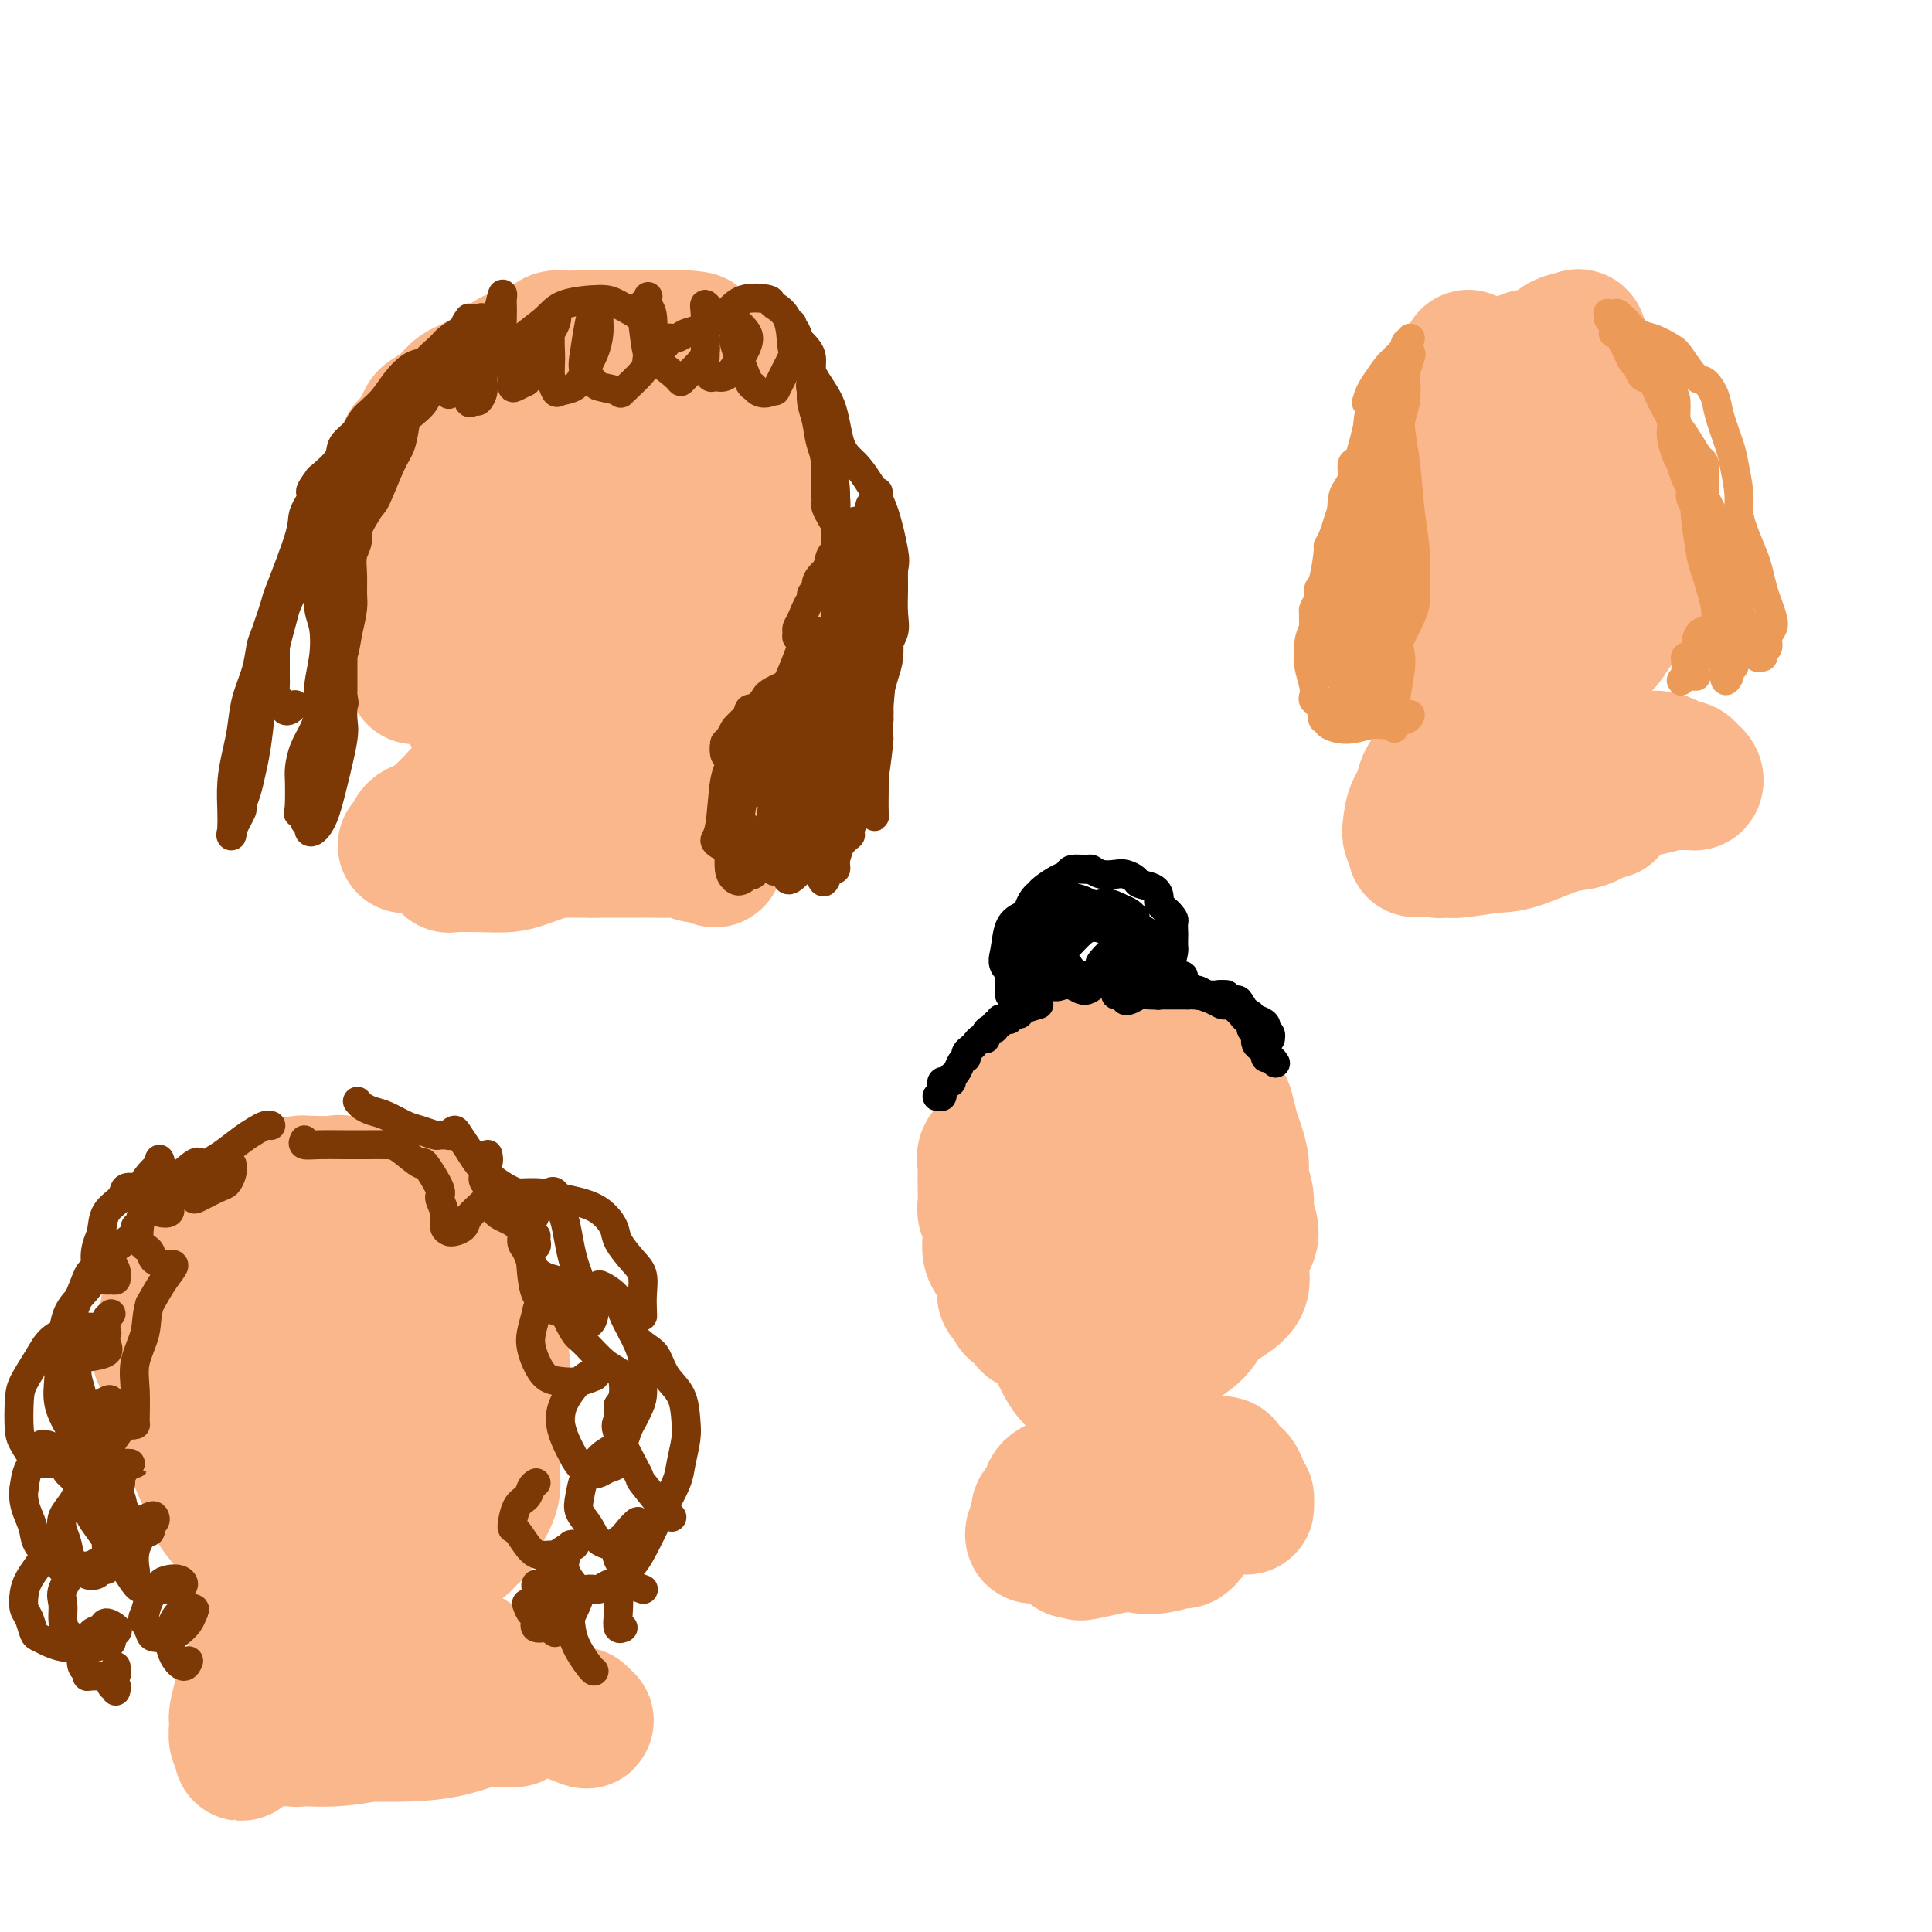 <svg viewBox='0 0 400 400' version='1.1' xmlns='http://www.w3.org/2000/svg' xmlns:xlink='http://www.w3.org/1999/xlink'><g fill='none' stroke='#FBB78C' stroke-width='28' stroke-linecap='round' stroke-linejoin='round'><path d='M86,140c-0.029,0.091 -0.059,0.182 0,0c0.059,-0.182 0.205,-0.638 0,-1c-0.205,-0.362 -0.762,-0.630 -1,-1c-0.238,-0.370 -0.159,-0.842 0,-1c0.159,-0.158 0.396,-0.003 0,-1c-0.396,-0.997 -1.426,-3.145 -2,-4c-0.574,-0.855 -0.694,-0.418 -1,-1c-0.306,-0.582 -0.800,-2.183 -1,-3c-0.200,-0.817 -0.106,-0.852 0,-1c0.106,-0.148 0.225,-0.411 0,-1c-0.225,-0.589 -0.792,-1.505 -1,-2c-0.208,-0.495 -0.056,-0.569 0,-1c0.056,-0.431 0.015,-1.217 0,-2c-0.015,-0.783 -0.004,-1.562 0,-2c0.004,-0.438 0.001,-0.536 0,-1c-0.001,-0.464 -0.001,-1.295 0,-2c0.001,-0.705 0.001,-1.286 0,-2c-0.001,-0.714 -0.004,-1.563 0,-2c0.004,-0.437 0.014,-0.463 0,-1c-0.014,-0.537 -0.052,-1.585 0,-2c0.052,-0.415 0.195,-0.197 0,-1c-0.195,-0.803 -0.729,-2.627 -1,-3c-0.271,-0.373 -0.280,0.706 0,0c0.280,-0.706 0.849,-3.195 1,-4c0.151,-0.805 -0.114,0.075 0,0c0.114,-0.075 0.608,-1.105 1,-2c0.392,-0.895 0.682,-1.654 1,-2c0.318,-0.346 0.662,-0.278 1,-1c0.338,-0.722 0.668,-2.233 1,-3c0.332,-0.767 0.666,-0.791 1,-1c0.334,-0.209 0.667,-0.605 1,-1'/><path d='M86,91c1.253,-2.506 0.884,-1.770 1,-2c0.116,-0.230 0.717,-1.428 1,-2c0.283,-0.572 0.250,-0.520 1,-1c0.750,-0.480 2.285,-1.492 3,-2c0.715,-0.508 0.612,-0.514 1,-1c0.388,-0.486 1.269,-1.454 2,-2c0.731,-0.546 1.312,-0.670 2,-1c0.688,-0.330 1.484,-0.865 2,-1c0.516,-0.135 0.753,0.132 1,0c0.247,-0.132 0.503,-0.663 1,-1c0.497,-0.337 1.235,-0.481 2,-1c0.765,-0.519 1.555,-1.414 2,-2c0.445,-0.586 0.543,-0.864 1,-1c0.457,-0.136 1.272,-0.131 2,0c0.728,0.131 1.368,0.389 2,0c0.632,-0.389 1.255,-1.425 2,-2c0.745,-0.575 1.612,-0.690 2,-1c0.388,-0.310 0.297,-0.815 1,-1c0.703,-0.185 2.201,-0.050 3,0c0.799,0.050 0.900,0.013 1,0c0.100,-0.013 0.201,-0.004 1,0c0.799,0.004 2.297,0.001 3,0c0.703,-0.001 0.611,-0.000 1,0c0.389,0.000 1.258,0.000 2,0c0.742,-0.000 1.356,-0.000 2,0c0.644,0.000 1.317,0.000 2,0c0.683,-0.000 1.376,-0.000 2,0c0.624,0.000 1.177,0.000 2,0c0.823,-0.000 1.914,-0.000 3,0c1.086,0.000 2.167,0.000 3,0c0.833,-0.000 1.416,-0.000 2,0'/><path d='M142,70c4.215,0.179 1.251,0.626 1,1c-0.251,0.374 2.210,0.677 3,1c0.790,0.323 -0.090,0.668 0,1c0.090,0.332 1.152,0.652 2,1c0.848,0.348 1.483,0.726 2,1c0.517,0.274 0.917,0.444 1,1c0.083,0.556 -0.150,1.496 0,2c0.150,0.504 0.683,0.571 1,1c0.317,0.429 0.418,1.221 1,2c0.582,0.779 1.644,1.546 2,2c0.356,0.454 0.007,0.596 0,1c-0.007,0.404 0.328,1.072 1,2c0.672,0.928 1.683,2.118 2,3c0.317,0.882 -0.059,1.457 0,2c0.059,0.543 0.552,1.052 1,2c0.448,0.948 0.852,2.333 1,3c0.148,0.667 0.040,0.617 0,1c-0.040,0.383 -0.011,1.201 0,2c0.011,0.799 0.003,1.579 0,2c-0.003,0.421 -0.001,0.483 0,1c0.001,0.517 0.000,1.491 0,2c-0.000,0.509 0.000,0.555 0,1c-0.000,0.445 -0.000,1.290 0,2c0.000,0.710 0.001,1.285 0,2c-0.001,0.715 -0.004,1.570 0,2c0.004,0.430 0.016,0.433 0,1c-0.016,0.567 -0.060,1.696 0,2c0.060,0.304 0.222,-0.217 0,0c-0.222,0.217 -0.829,1.174 -1,2c-0.171,0.826 0.094,1.522 0,2c-0.094,0.478 -0.547,0.739 -1,1'/><path d='M158,119c-0.240,4.807 -0.839,1.824 -1,1c-0.161,-0.824 0.115,0.511 0,1c-0.115,0.489 -0.622,0.133 -1,1c-0.378,0.867 -0.626,2.957 -1,4c-0.374,1.043 -0.873,1.039 -1,1c-0.127,-0.039 0.118,-0.114 0,0c-0.118,0.114 -0.599,0.415 -1,1c-0.401,0.585 -0.724,1.452 -1,2c-0.276,0.548 -0.507,0.777 -1,1c-0.493,0.223 -1.249,0.439 -2,1c-0.751,0.561 -1.495,1.467 -2,2c-0.505,0.533 -0.769,0.692 -1,1c-0.231,0.308 -0.429,0.765 -1,1c-0.571,0.235 -1.515,0.248 -2,1c-0.485,0.752 -0.511,2.243 -1,3c-0.489,0.757 -1.441,0.781 -2,1c-0.559,0.219 -0.726,0.632 -1,1c-0.274,0.368 -0.656,0.691 -1,1c-0.344,0.309 -0.650,0.604 -1,1c-0.350,0.396 -0.745,0.894 -1,1c-0.255,0.106 -0.369,-0.179 -1,0c-0.631,0.179 -1.780,0.822 -2,1c-0.220,0.178 0.488,-0.110 0,0c-0.488,0.110 -2.172,0.618 -3,1c-0.828,0.382 -0.799,0.638 -1,1c-0.201,0.362 -0.631,0.829 -1,1c-0.369,0.171 -0.676,0.046 -1,0c-0.324,-0.046 -0.664,-0.012 -1,0c-0.336,0.012 -0.667,0.004 -1,0c-0.333,-0.004 -0.666,-0.002 -1,0'/><path d='M124,149c-2.962,1.392 -1.367,0.373 -1,0c0.367,-0.373 -0.493,-0.100 -1,0c-0.507,0.100 -0.661,0.027 -1,0c-0.339,-0.027 -0.864,-0.007 -1,0c-0.136,0.007 0.118,0.002 0,0c-0.118,-0.002 -0.609,-0.001 -1,0c-0.391,0.001 -0.682,0.000 -1,0c-0.318,-0.000 -0.663,-0.000 -1,0c-0.337,0.000 -0.668,0.000 -1,0c-0.332,-0.000 -0.666,-0.001 -1,0c-0.334,0.001 -0.667,0.004 -1,0c-0.333,-0.004 -0.667,-0.015 -1,0c-0.333,0.015 -0.665,0.057 -1,0c-0.335,-0.057 -0.672,-0.211 -1,0c-0.328,0.211 -0.648,0.789 -1,1c-0.352,0.211 -0.738,0.057 -1,0c-0.262,-0.057 -0.400,-0.016 -1,0c-0.600,0.016 -1.662,0.006 -2,0c-0.338,-0.006 0.048,-0.010 0,0c-0.048,0.010 -0.528,0.034 -1,0c-0.472,-0.034 -0.935,-0.124 -1,-1c-0.065,-0.876 0.267,-2.536 1,-4c0.733,-1.464 1.866,-2.732 3,-4'/><path d='M108,141c0.835,-2.308 1.924,-3.580 3,-5c1.076,-1.420 2.140,-2.990 3,-5c0.860,-2.010 1.516,-4.460 2,-6c0.484,-1.540 0.795,-2.172 1,-3c0.205,-0.828 0.305,-1.854 0,-4c-0.305,-2.146 -1.016,-5.412 -2,-7c-0.984,-1.588 -2.242,-1.498 -3,-2c-0.758,-0.502 -1.018,-1.595 -1,-2c0.018,-0.405 0.314,-0.120 0,0c-0.314,0.120 -1.237,0.077 -3,2c-1.763,1.923 -4.368,5.813 -6,8c-1.632,2.187 -2.293,2.670 -3,4c-0.707,1.330 -1.459,3.508 -2,5c-0.541,1.492 -0.871,2.298 -1,3c-0.129,0.702 -0.057,1.302 0,2c0.057,0.698 0.099,1.496 2,2c1.901,0.504 5.662,0.714 8,0c2.338,-0.714 3.254,-2.353 5,-4c1.746,-1.647 4.321,-3.303 6,-5c1.679,-1.697 2.461,-3.434 3,-6c0.539,-2.566 0.835,-5.961 1,-8c0.165,-2.039 0.199,-2.722 -1,-5c-1.199,-2.278 -3.633,-6.149 -5,-8c-1.367,-1.851 -1.669,-1.680 -2,-2c-0.331,-0.320 -0.692,-1.131 -2,-1c-1.308,0.131 -3.564,1.203 -5,2c-1.436,0.797 -2.053,1.319 -3,3c-0.947,1.681 -2.223,4.523 -3,7c-0.777,2.477 -1.055,4.590 -1,7c0.055,2.410 0.444,5.117 1,7c0.556,1.883 1.278,2.941 2,4'/><path d='M102,124c1.022,3.412 2.578,2.941 4,3c1.422,0.059 2.710,0.649 6,0c3.290,-0.649 8.581,-2.537 11,-4c2.419,-1.463 1.966,-2.500 3,-4c1.034,-1.500 3.555,-3.462 5,-6c1.445,-2.538 1.815,-5.650 2,-8c0.185,-2.350 0.185,-3.937 0,-6c-0.185,-2.063 -0.556,-4.603 -1,-6c-0.444,-1.397 -0.963,-1.652 -1,-2c-0.037,-0.348 0.406,-0.787 0,-1c-0.406,-0.213 -1.662,-0.198 -3,1c-1.338,1.198 -2.759,3.580 -4,5c-1.241,1.420 -2.301,1.880 -3,4c-0.699,2.120 -1.035,5.901 -1,9c0.035,3.099 0.441,5.515 1,7c0.559,1.485 1.271,2.040 2,3c0.729,0.960 1.476,2.325 3,3c1.524,0.675 3.824,0.658 5,1c1.176,0.342 1.229,1.042 3,0c1.771,-1.042 5.260,-3.827 7,-6c1.740,-2.173 1.730,-3.735 2,-6c0.270,-2.265 0.819,-5.234 1,-8c0.181,-2.766 -0.008,-5.329 0,-7c0.008,-1.671 0.211,-2.451 0,-3c-0.211,-0.549 -0.837,-0.867 -1,-1c-0.163,-0.133 0.136,-0.080 -1,0c-1.136,0.080 -3.707,0.186 -5,0c-1.293,-0.186 -1.310,-0.666 -2,0c-0.690,0.666 -2.054,2.476 -3,4c-0.946,1.524 -1.473,2.762 -2,4'/><path d='M130,100c-1.250,1.798 -0.875,2.292 -1,3c-0.125,0.708 -0.750,1.631 -1,2c-0.250,0.369 -0.125,0.185 0,0'/><path d='M105,141c-0.333,-0.089 -0.666,-0.179 -1,0c-0.334,0.179 -0.668,0.625 -1,1c-0.332,0.375 -0.662,0.678 -1,1c-0.338,0.322 -0.682,0.664 -1,1c-0.318,0.336 -0.608,0.668 -1,1c-0.392,0.332 -0.887,0.666 -1,1c-0.113,0.334 0.155,0.668 0,1c-0.155,0.332 -0.732,0.662 -1,1c-0.268,0.338 -0.228,0.683 0,1c0.228,0.317 0.642,0.607 1,1c0.358,0.393 0.659,0.890 1,1c0.341,0.110 0.720,-0.168 1,0c0.280,0.168 0.460,0.781 1,1c0.540,0.219 1.440,0.045 2,0c0.560,-0.045 0.780,0.041 1,0c0.220,-0.041 0.441,-0.207 1,0c0.559,0.207 1.455,0.788 2,1c0.545,0.212 0.737,0.057 1,0c0.263,-0.057 0.596,-0.014 1,0c0.404,0.014 0.880,0.000 1,0c0.120,-0.000 -0.114,0.014 0,0c0.114,-0.014 0.577,-0.055 1,0c0.423,0.055 0.806,0.207 1,0c0.194,-0.207 0.198,-0.773 0,-1c-0.198,-0.227 -0.599,-0.113 -1,0'/><path d='M112,152c2.225,0.846 0.789,0.963 0,1c-0.789,0.037 -0.931,-0.004 -1,0c-0.069,0.004 -0.063,0.053 0,0c0.063,-0.053 0.185,-0.206 0,0c-0.185,0.206 -0.675,0.773 -1,1c-0.325,0.227 -0.483,0.116 -1,0c-0.517,-0.116 -1.391,-0.237 -2,0c-0.609,0.237 -0.952,0.833 -1,1c-0.048,0.167 0.198,-0.095 0,0c-0.198,0.095 -0.841,0.546 -1,1c-0.159,0.454 0.164,0.909 0,1c-0.164,0.091 -0.817,-0.183 -1,0c-0.183,0.183 0.105,0.822 0,1c-0.105,0.178 -0.602,-0.106 -1,0c-0.398,0.106 -0.698,0.602 -1,1c-0.302,0.398 -0.605,0.699 -1,1c-0.395,0.301 -0.880,0.603 -1,1c-0.120,0.397 0.125,0.890 0,1c-0.125,0.110 -0.621,-0.162 -1,0c-0.379,0.162 -0.640,0.760 -1,1c-0.360,0.240 -0.820,0.123 -1,0c-0.180,-0.123 -0.079,-0.251 0,0c0.079,0.251 0.135,0.883 0,1c-0.135,0.117 -0.460,-0.280 -1,0c-0.540,0.280 -1.294,1.238 -2,2c-0.706,0.762 -1.365,1.328 -2,2c-0.635,0.672 -1.248,1.450 -2,2c-0.752,0.550 -1.643,0.871 -2,1c-0.357,0.129 -0.178,0.064 0,0'/><path d='M88,171c-3.890,3.194 -1.617,1.679 -1,1c0.617,-0.679 -0.424,-0.521 -1,0c-0.576,0.521 -0.687,1.405 -1,2c-0.313,0.595 -0.827,0.903 -1,1c-0.173,0.097 -0.005,-0.015 0,0c0.005,0.015 -0.155,0.159 0,0c0.155,-0.159 0.623,-0.620 1,-1c0.377,-0.380 0.663,-0.679 1,-1c0.337,-0.321 0.725,-0.663 1,-1c0.275,-0.337 0.439,-0.667 1,-1c0.561,-0.333 1.521,-0.668 2,-1c0.479,-0.332 0.478,-0.661 1,-1c0.522,-0.339 1.569,-0.689 2,-1c0.431,-0.311 0.248,-0.583 1,-1c0.752,-0.417 2.441,-0.980 4,-2c1.559,-1.020 2.988,-2.498 4,-3c1.012,-0.502 1.605,-0.029 2,0c0.395,0.029 0.591,-0.385 1,-1c0.409,-0.615 1.031,-1.432 2,-2c0.969,-0.568 2.285,-0.888 3,-1c0.715,-0.112 0.828,-0.016 1,0c0.172,0.016 0.402,-0.048 1,0c0.598,0.048 1.562,0.209 2,0c0.438,-0.209 0.349,-0.787 1,-1c0.651,-0.213 2.043,-0.061 3,0c0.957,0.061 1.478,0.030 2,0'/><path d='M120,157c2.372,-0.536 1.801,-0.877 2,-1c0.199,-0.123 1.169,-0.030 2,0c0.831,0.030 1.522,-0.004 2,0c0.478,0.004 0.744,0.045 1,0c0.256,-0.045 0.502,-0.176 1,0c0.498,0.176 1.247,0.659 2,1c0.753,0.341 1.511,0.539 2,1c0.489,0.461 0.708,1.184 1,2c0.292,0.816 0.656,1.723 1,2c0.344,0.277 0.669,-0.077 1,0c0.331,0.077 0.670,0.584 1,1c0.330,0.416 0.653,0.741 1,1c0.347,0.259 0.719,0.450 1,1c0.281,0.550 0.470,1.457 1,2c0.530,0.543 1.400,0.720 2,1c0.600,0.280 0.931,0.663 1,1c0.069,0.337 -0.122,0.629 0,1c0.122,0.371 0.558,0.820 1,1c0.442,0.180 0.889,0.090 1,0c0.111,-0.090 -0.115,-0.179 0,0c0.115,0.179 0.569,0.625 1,1c0.431,0.375 0.837,0.679 1,1c0.163,0.321 0.081,0.661 0,1'/><path d='M146,174c2.487,2.853 0.704,1.485 0,1c-0.704,-0.485 -0.331,-0.087 0,0c0.331,0.087 0.619,-0.139 1,0c0.381,0.139 0.856,0.641 1,1c0.144,0.359 -0.044,0.576 0,1c0.044,0.424 0.319,1.056 0,1c-0.319,-0.056 -1.233,-0.800 -2,-1c-0.767,-0.200 -1.388,0.142 -2,0c-0.612,-0.142 -1.213,-0.770 -2,-1c-0.787,-0.230 -1.758,-0.062 -3,0c-1.242,0.062 -2.755,0.016 -4,0c-1.245,-0.016 -2.221,-0.004 -3,0c-0.779,0.004 -1.361,0.001 -2,0c-0.639,-0.001 -1.336,-0.000 -2,0c-0.664,0.000 -1.294,0.000 -2,0c-0.706,-0.000 -1.487,-0.000 -2,0c-0.513,0.000 -0.756,0.000 -1,0'/><path d='M123,176c-4.470,0.000 -3.144,0.000 -3,0c0.144,-0.000 -0.893,-0.001 -2,0c-1.107,0.001 -2.285,0.004 -3,0c-0.715,-0.004 -0.968,-0.016 -2,0c-1.032,0.016 -2.842,0.061 -4,0c-1.158,-0.061 -1.665,-0.226 -2,0c-0.335,0.226 -0.499,0.845 -1,1c-0.501,0.155 -1.339,-0.155 -2,0c-0.661,0.155 -1.146,0.773 -2,1c-0.854,0.227 -2.079,0.061 -3,0c-0.921,-0.061 -1.539,-0.017 -2,0c-0.461,0.017 -0.764,0.008 -1,0c-0.236,-0.008 -0.404,-0.016 -1,0c-0.596,0.016 -1.620,0.057 -2,0c-0.380,-0.057 -0.118,-0.211 0,0c0.118,0.211 0.091,0.787 0,1c-0.091,0.213 -0.245,0.065 1,0c1.245,-0.065 3.889,-0.046 6,0c2.111,0.046 3.689,0.117 5,0c1.311,-0.117 2.354,-0.424 4,-1c1.646,-0.576 3.896,-1.422 6,-2c2.104,-0.578 4.064,-0.887 5,-1c0.936,-0.113 0.849,-0.030 1,0c0.151,0.030 0.541,0.008 1,0c0.459,-0.008 0.988,-0.002 1,0c0.012,0.002 -0.494,0.001 -1,0'/><path d='M122,175c4.289,-0.467 0.511,-0.133 -1,0c-1.511,0.133 -0.756,0.067 0,0'/><path d='M215,274c-0.306,-0.024 -0.611,-0.048 -1,0c-0.389,0.048 -0.860,0.168 -1,0c-0.140,-0.168 0.051,-0.622 0,-1c-0.051,-0.378 -0.343,-0.678 -1,-1c-0.657,-0.322 -1.678,-0.666 -2,-1c-0.322,-0.334 0.054,-0.660 0,-1c-0.054,-0.340 -0.539,-0.696 -1,-1c-0.461,-0.304 -0.898,-0.556 -1,-1c-0.102,-0.444 0.130,-1.081 0,-2c-0.130,-0.919 -0.624,-2.120 -1,-3c-0.376,-0.880 -0.636,-1.439 -1,-2c-0.364,-0.561 -0.833,-1.123 -1,-2c-0.167,-0.877 -0.031,-2.069 0,-3c0.031,-0.931 -0.044,-1.602 0,-2c0.044,-0.398 0.208,-0.524 0,-1c-0.208,-0.476 -0.787,-1.303 -1,-2c-0.213,-0.697 -0.059,-1.265 0,-2c0.059,-0.735 0.022,-1.638 0,-3c-0.022,-1.362 -0.031,-3.184 0,-4c0.031,-0.816 0.101,-0.626 0,-1c-0.101,-0.374 -0.374,-1.312 0,-2c0.374,-0.688 1.394,-1.125 2,-2c0.606,-0.875 0.796,-2.188 1,-3c0.204,-0.812 0.421,-1.125 1,-2c0.579,-0.875 1.519,-2.313 2,-3c0.481,-0.687 0.502,-0.623 1,-1c0.498,-0.377 1.474,-1.194 2,-2c0.526,-0.806 0.603,-1.602 1,-2c0.397,-0.398 1.113,-0.400 2,-1c0.887,-0.600 1.943,-1.800 3,-3'/><path d='M219,220c2.763,-3.178 2.169,-1.622 2,-1c-0.169,0.622 0.086,0.310 1,0c0.914,-0.310 2.487,-0.620 3,-1c0.513,-0.380 -0.035,-0.831 1,-1c1.035,-0.169 3.652,-0.057 5,0c1.348,0.057 1.429,0.057 2,0c0.571,-0.057 1.634,-0.171 3,0c1.366,0.171 3.034,0.628 4,1c0.966,0.372 1.230,0.660 2,1c0.770,0.340 2.045,0.732 3,1c0.955,0.268 1.590,0.412 2,1c0.410,0.588 0.596,1.621 1,2c0.404,0.379 1.025,0.106 2,1c0.975,0.894 2.304,2.956 3,4c0.696,1.044 0.760,1.068 1,2c0.240,0.932 0.657,2.770 1,4c0.343,1.230 0.613,1.850 1,3c0.387,1.150 0.893,2.829 1,4c0.107,1.171 -0.184,1.835 0,3c0.184,1.165 0.844,2.832 1,4c0.156,1.168 -0.191,1.839 0,3c0.191,1.161 0.919,2.814 1,4c0.081,1.186 -0.486,1.906 -1,3c-0.514,1.094 -0.977,2.564 -1,4c-0.023,1.436 0.393,2.839 0,4c-0.393,1.161 -1.595,2.079 -3,3c-1.405,0.921 -3.012,1.846 -4,3c-0.988,1.154 -1.358,2.536 -3,4c-1.642,1.464 -4.558,3.010 -6,4c-1.442,0.990 -1.412,1.426 -2,2c-0.588,0.574 -1.794,1.287 -3,2'/><path d='M236,284c-3.429,3.016 -1.501,1.555 -1,1c0.501,-0.555 -0.425,-0.206 -1,0c-0.575,0.206 -0.799,0.267 -1,0c-0.201,-0.267 -0.378,-0.864 0,-2c0.378,-1.136 1.310,-2.811 2,-4c0.690,-1.189 1.138,-1.891 2,-3c0.862,-1.109 2.140,-2.624 3,-4c0.860,-1.376 1.303,-2.614 2,-4c0.697,-1.386 1.648,-2.919 2,-5c0.352,-2.081 0.106,-4.709 0,-7c-0.106,-2.291 -0.073,-4.246 0,-7c0.073,-2.754 0.186,-6.306 0,-8c-0.186,-1.694 -0.671,-1.529 -1,-2c-0.329,-0.471 -0.502,-1.579 -1,-2c-0.498,-0.421 -1.322,-0.157 -2,0c-0.678,0.157 -1.211,0.206 -2,0c-0.789,-0.206 -1.834,-0.666 -3,0c-1.166,0.666 -2.453,2.457 -4,4c-1.547,1.543 -3.356,2.836 -5,5c-1.644,2.164 -3.125,5.198 -4,8c-0.875,2.802 -1.143,5.372 -1,7c0.143,1.628 0.699,2.315 1,4c0.301,1.685 0.348,4.367 1,6c0.652,1.633 1.908,2.215 3,3c1.092,0.785 2.020,1.771 3,2c0.980,0.229 2.012,-0.301 3,-1c0.988,-0.699 1.930,-1.569 3,-3c1.070,-1.431 2.266,-3.425 3,-6c0.734,-2.575 1.005,-5.732 1,-9c-0.005,-3.268 -0.287,-6.648 -1,-9c-0.713,-2.352 -1.856,-3.676 -3,-5'/><path d='M235,243c-1.010,-3.468 -1.534,-5.137 -2,-6c-0.466,-0.863 -0.873,-0.919 -2,-1c-1.127,-0.081 -2.973,-0.188 -4,0c-1.027,0.188 -1.234,0.669 -2,2c-0.766,1.331 -2.089,3.511 -3,7c-0.911,3.489 -1.408,8.287 -2,11c-0.592,2.713 -1.278,3.342 -1,7c0.278,3.658 1.519,10.347 2,13c0.481,2.653 0.202,1.272 1,2c0.798,0.728 2.673,3.565 4,5c1.327,1.435 2.106,1.469 3,2c0.894,0.531 1.905,1.558 2,2c0.095,0.442 -0.724,0.297 0,0c0.724,-0.297 2.990,-0.746 4,-2c1.010,-1.254 0.762,-3.312 1,-4c0.238,-0.688 0.961,-0.005 1,-1c0.039,-0.995 -0.604,-3.668 -1,-6c-0.396,-2.332 -0.543,-4.324 -1,-6c-0.457,-1.676 -1.223,-3.036 -2,-4c-0.777,-0.964 -1.563,-1.534 -2,-2c-0.437,-0.466 -0.523,-0.829 -1,-1c-0.477,-0.171 -1.343,-0.149 -2,0c-0.657,0.149 -1.104,0.424 -2,1c-0.896,0.576 -2.240,1.454 -3,2c-0.760,0.546 -0.936,0.760 -1,2c-0.064,1.240 -0.015,3.507 0,5c0.015,1.493 -0.004,2.212 0,3c0.004,0.788 0.032,1.644 0,3c-0.032,1.356 -0.124,3.211 0,4c0.124,0.789 0.464,0.511 1,1c0.536,0.489 1.268,1.744 2,3'/><path d='M225,285c0.965,0.850 1.876,0.975 3,1c1.124,0.025 2.460,-0.050 3,0c0.540,0.050 0.283,0.224 1,0c0.717,-0.224 2.409,-0.846 3,-2c0.591,-1.154 0.083,-2.839 0,-4c-0.083,-1.161 0.259,-1.797 0,-3c-0.259,-1.203 -1.120,-2.974 -2,-4c-0.880,-1.026 -1.778,-1.308 -3,-2c-1.222,-0.692 -2.767,-1.796 -4,-2c-1.233,-0.204 -2.156,0.491 -3,1c-0.844,0.509 -1.611,0.831 -2,1c-0.389,0.169 -0.400,0.184 -1,1c-0.600,0.816 -1.788,2.432 -2,4c-0.212,1.568 0.551,3.088 1,4c0.449,0.912 0.585,1.215 1,2c0.415,0.785 1.108,2.053 2,3c0.892,0.947 1.983,1.575 3,2c1.017,0.425 1.960,0.649 3,1c1.040,0.351 2.177,0.830 3,1c0.823,0.170 1.331,0.032 2,0c0.669,-0.032 1.499,0.043 2,0c0.501,-0.043 0.673,-0.204 1,0c0.327,0.204 0.808,0.773 1,1c0.192,0.227 0.096,0.114 0,0'/><path d='M232,303c-0.350,-0.005 -0.700,-0.009 -1,0c-0.300,0.009 -0.550,0.033 -1,0c-0.450,-0.033 -1.101,-0.122 -2,0c-0.899,0.122 -2.048,0.457 -3,1c-0.952,0.543 -1.709,1.295 -3,2c-1.291,0.705 -3.115,1.362 -4,2c-0.885,0.638 -0.829,1.255 -1,2c-0.171,0.745 -0.569,1.616 -1,2c-0.431,0.384 -0.897,0.279 -1,1c-0.103,0.721 0.156,2.268 0,3c-0.156,0.732 -0.728,0.650 -1,1c-0.272,0.350 -0.245,1.134 0,1c0.245,-0.134 0.709,-1.184 1,-2c0.291,-0.816 0.410,-1.397 1,-2c0.590,-0.603 1.652,-1.226 2,-2c0.348,-0.774 -0.017,-1.697 0,-2c0.017,-0.303 0.417,0.016 1,0c0.583,-0.016 1.348,-0.367 2,-1c0.652,-0.633 1.192,-1.546 2,-2c0.808,-0.454 1.886,-0.447 3,-1c1.114,-0.553 2.265,-1.665 3,-2c0.735,-0.335 1.053,0.106 2,0c0.947,-0.106 2.522,-0.761 4,-1c1.478,-0.239 2.860,-0.064 4,0c1.140,0.064 2.037,0.017 3,0c0.963,-0.017 1.990,-0.005 3,0c1.010,0.005 2.003,0.001 3,0c0.997,-0.001 1.999,-0.001 3,0'/><path d='M251,303c3.747,-0.057 2.115,0.299 2,1c-0.115,0.701 1.289,1.747 2,2c0.711,0.253 0.730,-0.287 1,0c0.270,0.287 0.790,1.400 1,2c0.210,0.600 0.110,0.687 0,1c-0.110,0.313 -0.230,0.850 0,1c0.230,0.150 0.808,-0.088 1,0c0.192,0.088 -0.003,0.504 0,1c0.003,0.496 0.205,1.074 0,1c-0.205,-0.074 -0.817,-0.801 -1,-1c-0.183,-0.199 0.064,0.128 0,0c-0.064,-0.128 -0.438,-0.711 -1,-1c-0.562,-0.289 -1.313,-0.284 -2,0c-0.687,0.284 -1.311,0.848 -2,1c-0.689,0.152 -1.444,-0.109 -2,0c-0.556,0.109 -0.915,0.589 -2,1c-1.085,0.411 -2.898,0.754 -4,1c-1.102,0.246 -1.494,0.395 -2,1c-0.506,0.605 -1.127,1.667 -2,2c-0.873,0.333 -2.000,-0.065 -3,0c-1.000,0.065 -1.874,0.591 -3,1c-1.126,0.409 -2.504,0.702 -3,1c-0.496,0.298 -0.111,0.602 -1,1c-0.889,0.398 -3.053,0.891 -4,1c-0.947,0.109 -0.676,-0.167 -1,0c-0.324,0.167 -1.241,0.776 -2,1c-0.759,0.224 -1.360,0.064 -1,0c0.360,-0.064 1.680,-0.032 3,0'/><path d='M225,321c-4.001,1.325 2.496,-0.362 6,-1c3.504,-0.638 4.015,-0.227 5,0c0.985,0.227 2.443,0.271 4,0c1.557,-0.271 3.212,-0.857 4,-1c0.788,-0.143 0.710,0.157 1,0c0.290,-0.157 0.950,-0.770 1,-1c0.050,-0.230 -0.509,-0.076 -2,0c-1.491,0.076 -3.913,0.073 -6,0c-2.087,-0.073 -3.838,-0.215 -5,0c-1.162,0.215 -1.736,0.789 -3,1c-1.264,0.211 -3.218,0.060 -4,0c-0.782,-0.060 -0.391,-0.030 0,0'/><path d='M62,257c0.290,0.316 0.581,0.631 0,1c-0.581,0.369 -2.032,0.791 -3,1c-0.968,0.209 -1.451,0.204 -2,1c-0.549,0.796 -1.162,2.394 -2,3c-0.838,0.606 -1.900,0.221 -3,1c-1.100,0.779 -2.238,2.723 -3,4c-0.762,1.277 -1.147,1.888 -2,3c-0.853,1.112 -2.173,2.724 -3,4c-0.827,1.276 -1.162,2.217 -1,3c0.162,0.783 0.822,1.410 1,2c0.178,0.590 -0.125,1.144 0,2c0.125,0.856 0.679,2.015 1,3c0.321,0.985 0.408,1.796 1,3c0.592,1.204 1.687,2.803 2,4c0.313,1.197 -0.157,1.993 0,3c0.157,1.007 0.941,2.224 2,3c1.059,0.776 2.394,1.112 3,2c0.606,0.888 0.485,2.329 1,3c0.515,0.671 1.667,0.572 3,1c1.333,0.428 2.849,1.383 4,2c1.151,0.617 1.938,0.896 3,1c1.062,0.104 2.398,0.033 4,0c1.602,-0.033 3.468,-0.026 5,0c1.532,0.026 2.730,0.073 4,0c1.270,-0.073 2.613,-0.265 4,-1c1.387,-0.735 2.820,-2.014 5,-3c2.180,-0.986 5.109,-1.679 7,-3c1.891,-1.321 2.744,-3.272 4,-5c1.256,-1.728 2.915,-3.235 4,-5c1.085,-1.765 1.596,-3.790 2,-6c0.404,-2.210 0.702,-4.605 1,-7'/><path d='M104,277c0.150,-3.381 -0.976,-5.333 -2,-7c-1.024,-1.667 -1.948,-3.049 -4,-5c-2.052,-1.951 -5.234,-4.472 -7,-6c-1.766,-1.528 -2.116,-2.063 -4,-3c-1.884,-0.937 -5.301,-2.274 -7,-3c-1.699,-0.726 -1.678,-0.839 -3,-1c-1.322,-0.161 -3.985,-0.368 -6,0c-2.015,0.368 -3.381,1.313 -5,2c-1.619,0.687 -3.492,1.118 -5,2c-1.508,0.882 -2.650,2.217 -4,4c-1.350,1.783 -2.908,4.014 -4,7c-1.092,2.986 -1.717,6.726 -2,9c-0.283,2.274 -0.223,3.082 0,5c0.223,1.918 0.610,4.944 1,7c0.390,2.056 0.782,3.140 2,4c1.218,0.860 3.261,1.495 5,2c1.739,0.505 3.174,0.880 5,1c1.826,0.120 4.044,-0.016 6,0c1.956,0.016 3.648,0.185 6,-1c2.352,-1.185 5.362,-3.722 8,-6c2.638,-2.278 4.905,-4.297 7,-7c2.095,-2.703 4.018,-6.089 5,-9c0.982,-2.911 1.024,-5.346 1,-8c-0.024,-2.654 -0.112,-5.527 -1,-8c-0.888,-2.473 -2.574,-4.545 -4,-6c-1.426,-1.455 -2.592,-2.295 -4,-3c-1.408,-0.705 -3.057,-1.277 -5,-1c-1.943,0.277 -4.181,1.404 -7,3c-2.819,1.596 -6.221,3.660 -9,6c-2.779,2.340 -4.937,4.954 -7,8c-2.063,3.046 -4.032,6.523 -6,10'/><path d='M54,273c-2.394,4.148 -1.879,5.518 -2,8c-0.121,2.482 -0.878,6.076 -1,9c-0.122,2.924 0.392,5.178 2,7c1.608,1.822 4.309,3.211 6,4c1.691,0.789 2.373,0.979 4,1c1.627,0.021 4.200,-0.126 7,-1c2.800,-0.874 5.828,-2.473 8,-4c2.172,-1.527 3.488,-2.982 5,-5c1.512,-2.018 3.221,-4.601 4,-7c0.779,-2.399 0.628,-4.616 0,-6c-0.628,-1.384 -1.732,-1.937 -3,-3c-1.268,-1.063 -2.700,-2.637 -4,-3c-1.300,-0.363 -2.469,0.485 -4,1c-1.531,0.515 -3.425,0.695 -5,2c-1.575,1.305 -2.830,3.733 -5,7c-2.170,3.267 -5.256,7.373 -7,11c-1.744,3.627 -2.145,6.776 -2,10c0.145,3.224 0.836,6.525 2,8c1.164,1.475 2.802,1.125 5,1c2.198,-0.125 4.958,-0.024 7,-1c2.042,-0.976 3.367,-3.030 5,-5c1.633,-1.970 3.576,-3.857 5,-6c1.424,-2.143 2.330,-4.544 3,-7c0.670,-2.456 1.105,-4.969 1,-8c-0.105,-3.031 -0.751,-6.582 -2,-9c-1.249,-2.418 -3.100,-3.705 -5,-5c-1.900,-1.295 -3.849,-2.598 -6,-3c-2.151,-0.402 -4.504,0.099 -7,1c-2.496,0.901 -5.133,2.204 -7,4c-1.867,1.796 -2.962,4.085 -5,7c-2.038,2.915 -5.019,6.458 -8,10'/><path d='M45,291c-2.464,3.865 -2.124,5.028 -2,7c0.124,1.972 0.031,4.753 0,7c-0.031,2.247 -0.001,3.960 1,6c1.001,2.040 2.971,4.408 5,6c2.029,1.592 4.117,2.409 6,3c1.883,0.591 3.562,0.955 6,0c2.438,-0.955 5.635,-3.230 8,-5c2.365,-1.770 3.900,-3.034 5,-6c1.100,-2.966 1.767,-7.635 2,-11c0.233,-3.365 0.034,-5.426 0,-8c-0.034,-2.574 0.097,-5.662 -1,-9c-1.097,-3.338 -3.420,-6.925 -5,-9c-1.580,-2.075 -2.415,-2.639 -4,-3c-1.585,-0.361 -3.920,-0.520 -6,0c-2.080,0.520 -3.905,1.718 -6,3c-2.095,1.282 -4.462,2.649 -6,4c-1.538,1.351 -2.248,2.685 -3,5c-0.752,2.315 -1.545,5.609 -2,8c-0.455,2.391 -0.571,3.878 -1,6c-0.429,2.122 -1.172,4.880 -1,7c0.172,2.120 1.259,3.603 2,5c0.741,1.397 1.135,2.708 3,5c1.865,2.292 5.202,5.564 7,7c1.798,1.436 2.057,1.036 4,2c1.943,0.964 5.570,3.291 8,4c2.430,0.709 3.664,-0.200 5,-1c1.336,-0.800 2.775,-1.491 4,-3c1.225,-1.509 2.236,-3.838 3,-6c0.764,-2.162 1.283,-4.159 1,-7c-0.283,-2.841 -1.366,-6.526 -2,-9c-0.634,-2.474 -0.817,-3.737 -1,-5'/><path d='M75,294c-1.444,-4.401 -4.052,-4.905 -6,-5c-1.948,-0.095 -3.234,0.219 -5,1c-1.766,0.781 -4.013,2.029 -6,4c-1.987,1.971 -3.715,4.664 -5,7c-1.285,2.336 -2.128,4.313 -3,6c-0.872,1.687 -1.774,3.082 -2,5c-0.226,1.918 0.225,4.358 1,6c0.775,1.642 1.873,2.486 3,4c1.127,1.514 2.281,3.700 4,5c1.719,1.300 4.003,1.716 6,2c1.997,0.284 3.708,0.437 6,0c2.292,-0.437 5.167,-1.462 7,-2c1.833,-0.538 2.625,-0.587 4,-2c1.375,-1.413 3.333,-4.191 5,-6c1.667,-1.809 3.042,-2.650 4,-4c0.958,-1.350 1.500,-3.210 2,-5c0.500,-1.790 0.958,-3.508 1,-5c0.042,-1.492 -0.333,-2.756 -1,-4c-0.667,-1.244 -1.625,-2.469 -2,-3c-0.375,-0.531 -0.166,-0.368 -1,0c-0.834,0.368 -2.710,0.942 -4,2c-1.290,1.058 -1.993,2.601 -3,4c-1.007,1.399 -2.318,2.654 -3,4c-0.682,1.346 -0.735,2.781 -1,4c-0.265,1.219 -0.743,2.221 0,3c0.743,0.779 2.706,1.335 4,2c1.294,0.665 1.919,1.441 3,2c1.081,0.559 2.620,0.902 4,1c1.380,0.098 2.602,-0.051 4,0c1.398,0.051 2.971,0.300 4,0c1.029,-0.300 1.515,-1.150 2,-2'/><path d='M97,318c1.895,-0.789 1.632,-1.760 2,-3c0.368,-1.240 1.366,-2.748 2,-4c0.634,-1.252 0.904,-2.250 1,-3c0.096,-0.750 0.019,-1.254 0,-2c-0.019,-0.746 0.019,-1.733 0,-3c-0.019,-1.267 -0.096,-2.812 0,-4c0.096,-1.188 0.367,-2.017 1,-3c0.633,-0.983 1.630,-2.118 2,-3c0.370,-0.882 0.114,-1.510 0,-2c-0.114,-0.490 -0.086,-0.841 0,-1c0.086,-0.159 0.229,-0.127 0,-1c-0.229,-0.873 -0.831,-2.652 -1,-4c-0.169,-1.348 0.094,-2.266 0,-3c-0.094,-0.734 -0.545,-1.283 -1,-2c-0.455,-0.717 -0.913,-1.603 -1,-2c-0.087,-0.397 0.198,-0.304 0,-1c-0.198,-0.696 -0.879,-2.179 -1,-3c-0.121,-0.821 0.318,-0.979 0,-2c-0.318,-1.021 -1.394,-2.907 -2,-4c-0.606,-1.093 -0.743,-1.395 -1,-2c-0.257,-0.605 -0.635,-1.512 -1,-2c-0.365,-0.488 -0.718,-0.557 -1,-1c-0.282,-0.443 -0.493,-1.260 -1,-2c-0.507,-0.740 -1.311,-1.403 -2,-2c-0.689,-0.597 -1.263,-1.129 -2,-2c-0.737,-0.871 -1.639,-2.082 -3,-3c-1.361,-0.918 -3.182,-1.541 -4,-2c-0.818,-0.459 -0.632,-0.752 -1,-1c-0.368,-0.248 -1.292,-0.451 -2,-1c-0.708,-0.549 -1.202,-1.442 -2,-2c-0.798,-0.558 -1.899,-0.779 -3,-1'/><path d='M76,247c-3.222,-2.332 -1.778,-1.161 -2,-1c-0.222,0.161 -2.111,-0.687 -3,-1c-0.889,-0.313 -0.780,-0.091 -2,0c-1.220,0.091 -3.770,0.052 -5,0c-1.230,-0.052 -1.139,-0.115 -2,0c-0.861,0.115 -2.673,0.410 -4,1c-1.327,0.590 -2.170,1.475 -3,2c-0.830,0.525 -1.646,0.690 -2,1c-0.354,0.310 -0.246,0.766 -1,1c-0.754,0.234 -2.370,0.247 -4,1c-1.630,0.753 -3.275,2.245 -4,3c-0.725,0.755 -0.531,0.774 -1,1c-0.469,0.226 -1.603,0.659 -2,1c-0.397,0.341 -0.058,0.590 0,1c0.058,0.410 -0.165,0.981 -1,2c-0.835,1.019 -2.280,2.486 -3,4c-0.720,1.514 -0.713,3.075 -1,4c-0.287,0.925 -0.866,1.214 -1,2c-0.134,0.786 0.177,2.068 0,3c-0.177,0.932 -0.842,1.512 -1,2c-0.158,0.488 0.193,0.882 0,2c-0.193,1.118 -0.928,2.958 -1,4c-0.072,1.042 0.521,1.286 1,2c0.479,0.714 0.846,1.897 1,3c0.154,1.103 0.097,2.126 0,3c-0.097,0.874 -0.233,1.599 0,2c0.233,0.401 0.836,0.478 1,1c0.164,0.522 -0.111,1.491 0,2c0.111,0.509 0.607,0.560 1,1c0.393,0.440 0.684,1.269 1,2c0.316,0.731 0.658,1.366 1,2'/><path d='M39,298c1.184,2.901 1.143,1.155 1,1c-0.143,-0.155 -0.389,1.282 0,2c0.389,0.718 1.414,0.717 2,1c0.586,0.283 0.733,0.850 1,1c0.267,0.150 0.652,-0.116 1,0c0.348,0.116 0.657,0.613 1,1c0.343,0.387 0.719,0.665 1,1c0.281,0.335 0.467,0.729 1,1c0.533,0.271 1.413,0.419 2,1c0.587,0.581 0.882,1.595 1,2c0.118,0.405 0.059,0.203 0,0'/><path d='M62,336c0.095,0.313 0.190,0.626 0,1c-0.190,0.374 -0.665,0.808 -1,1c-0.335,0.192 -0.531,0.142 -1,0c-0.469,-0.142 -1.211,-0.376 -2,0c-0.789,0.376 -1.626,1.362 -2,2c-0.374,0.638 -0.286,0.927 -1,2c-0.714,1.073 -2.229,2.929 -3,4c-0.771,1.071 -0.796,1.356 -1,2c-0.204,0.644 -0.587,1.648 -1,3c-0.413,1.352 -0.857,3.051 -1,4c-0.143,0.949 0.014,1.147 0,2c-0.014,0.853 -0.199,2.361 0,3c0.199,0.639 0.784,0.408 1,1c0.216,0.592 0.065,2.005 0,2c-0.065,-0.005 -0.045,-1.428 0,-2c0.045,-0.572 0.113,-0.292 0,-1c-0.113,-0.708 -0.408,-2.402 0,-4c0.408,-1.598 1.518,-3.099 2,-4c0.482,-0.901 0.335,-1.201 1,-2c0.665,-0.799 2.143,-2.097 3,-3c0.857,-0.903 1.093,-1.413 1,-2c-0.093,-0.587 -0.514,-1.252 0,-2c0.514,-0.748 1.962,-1.577 3,-2c1.038,-0.423 1.666,-0.438 2,-1c0.334,-0.562 0.375,-1.671 1,-2c0.625,-0.329 1.833,0.122 3,0c1.167,-0.122 2.292,-0.816 3,-1c0.708,-0.184 0.998,0.143 2,0c1.002,-0.143 2.715,-0.755 4,-1c1.285,-0.245 2.143,-0.122 3,0'/><path d='M78,336c3.173,-0.275 3.605,0.038 4,0c0.395,-0.038 0.751,-0.428 2,0c1.249,0.428 3.389,1.673 4,2c0.611,0.327 -0.306,-0.264 0,0c0.306,0.264 1.836,1.384 3,2c1.164,0.616 1.963,0.728 2,1c0.037,0.272 -0.688,0.703 0,1c0.688,0.297 2.790,0.461 4,1c1.210,0.539 1.527,1.454 2,2c0.473,0.546 1.102,0.723 2,1c0.898,0.277 2.067,0.652 3,1c0.933,0.348 1.631,0.668 2,1c0.369,0.332 0.410,0.677 1,1c0.590,0.323 1.730,0.623 2,1c0.270,0.377 -0.330,0.832 0,1c0.330,0.168 1.589,0.048 2,0c0.411,-0.048 -0.026,-0.024 0,0c0.026,0.024 0.514,0.049 1,0c0.486,-0.049 0.970,-0.172 1,0c0.030,0.172 -0.393,0.638 0,1c0.393,0.362 1.602,0.619 2,1c0.398,0.381 -0.015,0.887 0,1c0.015,0.113 0.458,-0.166 1,0c0.542,0.166 1.184,0.775 2,1c0.816,0.225 1.804,0.064 2,0c0.196,-0.064 -0.402,-0.032 -1,0'/><path d='M119,355c5.774,2.818 -0.292,0.363 -3,-1c-2.708,-1.363 -2.058,-1.633 -3,-2c-0.942,-0.367 -3.476,-0.830 -5,-1c-1.524,-0.170 -2.038,-0.045 -3,0c-0.962,0.045 -2.372,0.012 -4,0c-1.628,-0.012 -3.476,-0.002 -5,0c-1.524,0.002 -2.725,-0.003 -4,0c-1.275,0.003 -2.622,0.014 -4,0c-1.378,-0.014 -2.785,-0.052 -4,0c-1.215,0.052 -2.238,0.195 -4,1c-1.762,0.805 -4.265,2.272 -6,3c-1.735,0.728 -2.703,0.716 -4,1c-1.297,0.284 -2.924,0.865 -4,1c-1.076,0.135 -1.600,-0.174 -2,0c-0.400,0.174 -0.677,0.831 -1,1c-0.323,0.169 -0.691,-0.150 -1,0c-0.309,0.150 -0.560,0.771 1,1c1.560,0.229 4.931,0.068 7,0c2.069,-0.068 2.837,-0.043 5,0c2.163,0.043 5.722,0.102 9,0c3.278,-0.102 6.274,-0.367 9,-1c2.726,-0.633 5.181,-1.634 7,-2c1.819,-0.366 3.002,-0.098 4,0c0.998,0.098 1.812,0.026 2,0c0.188,-0.026 -0.248,-0.007 0,0c0.248,0.007 1.182,0.002 0,0c-1.182,-0.002 -4.481,-0.001 -7,0c-2.519,0.001 -4.260,0.000 -6,0'/><path d='M93,356c-3.636,0.121 -7.226,0.425 -10,1c-2.774,0.575 -4.732,1.422 -7,2c-2.268,0.578 -4.847,0.887 -7,1c-2.153,0.113 -3.880,0.030 -5,0c-1.120,-0.030 -1.634,-0.007 -2,0c-0.366,0.007 -0.585,-0.002 -1,0c-0.415,0.002 -1.025,0.014 -1,0c0.025,-0.014 0.685,-0.055 1,0c0.315,0.055 0.283,0.207 1,0c0.717,-0.207 2.181,-0.773 3,-1c0.819,-0.227 0.993,-0.116 1,0c0.007,0.116 -0.153,0.238 0,0c0.153,-0.238 0.619,-0.834 1,-1c0.381,-0.166 0.677,0.099 1,0c0.323,-0.099 0.674,-0.563 1,-1c0.326,-0.437 0.626,-0.849 1,-1c0.374,-0.151 0.821,-0.043 1,0c0.179,0.043 0.089,0.022 0,0'/><path d='M304,74c0.067,0.387 0.135,0.773 0,1c-0.135,0.227 -0.471,0.294 -1,1c-0.529,0.706 -1.250,2.050 -2,3c-0.750,0.950 -1.528,1.507 -2,2c-0.472,0.493 -0.638,0.921 -1,2c-0.362,1.079 -0.921,2.810 -1,4c-0.079,1.190 0.321,1.838 0,3c-0.321,1.162 -1.364,2.839 -2,4c-0.636,1.161 -0.864,1.805 -1,3c-0.136,1.195 -0.181,2.942 0,4c0.181,1.058 0.589,1.428 1,3c0.411,1.572 0.826,4.346 1,6c0.174,1.654 0.106,2.189 0,3c-0.106,0.811 -0.250,1.899 0,3c0.250,1.101 0.893,2.215 1,3c0.107,0.785 -0.323,1.241 0,2c0.323,0.759 1.399,1.821 2,3c0.601,1.179 0.727,2.475 1,3c0.273,0.525 0.693,0.280 1,1c0.307,0.720 0.501,2.405 1,3c0.499,0.595 1.304,0.099 2,1c0.696,0.901 1.285,3.198 2,4c0.715,0.802 1.557,0.110 2,0c0.443,-0.110 0.488,0.362 1,1c0.512,0.638 1.491,1.441 2,2c0.509,0.559 0.549,0.875 1,1c0.451,0.125 1.312,0.059 2,0c0.688,-0.059 1.201,-0.110 2,0c0.799,0.110 1.884,0.380 3,0c1.116,-0.380 2.262,-1.410 3,-2c0.738,-0.590 1.068,-0.740 2,-1c0.932,-0.260 2.466,-0.630 4,-1'/><path d='M328,136c3.239,-1.436 4.336,-3.027 5,-4c0.664,-0.973 0.896,-1.329 2,-3c1.104,-1.671 3.078,-4.658 4,-6c0.922,-1.342 0.790,-1.039 1,-3c0.210,-1.961 0.763,-6.185 1,-8c0.237,-1.815 0.158,-1.219 0,-2c-0.158,-0.781 -0.395,-2.938 -1,-5c-0.605,-2.062 -1.578,-4.028 -2,-6c-0.422,-1.972 -0.291,-3.948 -1,-6c-0.709,-2.052 -2.256,-4.179 -3,-6c-0.744,-1.821 -0.684,-3.336 -1,-5c-0.316,-1.664 -1.008,-3.478 -2,-5c-0.992,-1.522 -2.283,-2.754 -3,-4c-0.717,-1.246 -0.860,-2.508 -1,-3c-0.140,-0.492 -0.279,-0.214 -1,0c-0.721,0.214 -2.025,0.364 -3,1c-0.975,0.636 -1.619,1.760 -3,3c-1.381,1.240 -3.497,2.598 -5,4c-1.503,1.402 -2.391,2.849 -3,4c-0.609,1.151 -0.937,2.007 -1,3c-0.063,0.993 0.141,2.124 0,4c-0.141,1.876 -0.625,4.496 0,7c0.625,2.504 2.361,4.893 3,7c0.639,2.107 0.183,3.934 1,6c0.817,2.066 2.909,4.371 4,6c1.091,1.629 1.182,2.581 2,3c0.818,0.419 2.363,0.306 3,0c0.637,-0.306 0.367,-0.804 1,-2c0.633,-1.196 2.171,-3.091 3,-5c0.829,-1.909 0.951,-3.831 1,-6c0.049,-2.169 0.024,-4.584 0,-7'/><path d='M329,98c-0.269,-3.773 -1.440,-6.706 -2,-9c-0.560,-2.294 -0.509,-3.951 -1,-5c-0.491,-1.049 -1.523,-1.492 -2,-2c-0.477,-0.508 -0.398,-1.083 -1,-1c-0.602,0.083 -1.883,0.824 -3,2c-1.117,1.176 -2.069,2.787 -3,5c-0.931,2.213 -1.839,5.027 -2,8c-0.161,2.973 0.427,6.104 1,9c0.573,2.896 1.130,5.557 2,8c0.870,2.443 2.051,4.669 3,6c0.949,1.331 1.666,1.767 2,2c0.334,0.233 0.285,0.262 1,0c0.715,-0.262 2.195,-0.817 3,-3c0.805,-2.183 0.935,-5.996 1,-9c0.065,-3.004 0.063,-5.199 0,-8c-0.063,-2.801 -0.188,-6.207 -1,-9c-0.812,-2.793 -2.312,-4.973 -3,-7c-0.688,-2.027 -0.565,-3.901 -1,-5c-0.435,-1.099 -1.427,-1.423 -2,-2c-0.573,-0.577 -0.728,-1.408 -1,-2c-0.272,-0.592 -0.663,-0.945 -1,-1c-0.337,-0.055 -0.622,0.187 -1,0c-0.378,-0.187 -0.851,-0.802 -1,-1c-0.149,-0.198 0.024,0.023 0,0c-0.024,-0.023 -0.245,-0.290 -1,0c-0.755,0.290 -2.045,1.136 -3,2c-0.955,0.864 -1.576,1.747 -2,3c-0.424,1.253 -0.653,2.876 -1,4c-0.347,1.124 -0.814,1.750 -1,2c-0.186,0.250 -0.093,0.125 0,0'/><path d='M308,150c-0.418,0.207 -0.836,0.415 -1,1c-0.164,0.585 -0.073,1.548 -1,2c-0.927,0.452 -2.872,0.391 -4,1c-1.128,0.609 -1.441,1.886 -2,3c-0.559,1.114 -1.366,2.066 -2,3c-0.634,0.934 -1.094,1.852 -2,3c-0.906,1.148 -2.257,2.527 -3,4c-0.743,1.473 -0.879,3.041 -1,4c-0.121,0.959 -0.229,1.310 0,2c0.229,0.690 0.793,1.719 1,2c0.207,0.281 0.056,-0.187 0,0c-0.056,0.187 -0.016,1.029 0,1c0.016,-0.029 0.007,-0.930 0,-1c-0.007,-0.070 -0.014,0.690 0,0c0.014,-0.690 0.048,-2.831 0,-4c-0.048,-1.169 -0.179,-1.365 0,-2c0.179,-0.635 0.668,-1.708 1,-3c0.332,-1.292 0.508,-2.803 1,-4c0.492,-1.197 1.300,-2.079 2,-3c0.700,-0.921 1.292,-1.882 2,-3c0.708,-1.118 1.534,-2.395 2,-3c0.466,-0.605 0.573,-0.540 1,-1c0.427,-0.460 1.173,-1.445 2,-2c0.827,-0.555 1.733,-0.679 3,-1c1.267,-0.321 2.894,-0.840 4,-1c1.106,-0.160 1.692,0.038 2,0c0.308,-0.038 0.340,-0.311 1,0c0.660,0.311 1.950,1.207 3,2c1.050,0.793 1.860,1.483 3,2c1.140,0.517 2.612,0.862 4,1c1.388,0.138 2.694,0.069 4,0'/><path d='M328,153c2.520,0.973 1.819,0.904 2,1c0.181,0.096 1.242,0.355 3,1c1.758,0.645 4.211,1.675 6,2c1.789,0.325 2.913,-0.053 4,0c1.087,0.053 2.137,0.539 3,1c0.863,0.461 1.538,0.898 2,1c0.462,0.102 0.710,-0.130 1,0c0.290,0.130 0.621,0.624 1,1c0.379,0.376 0.804,0.636 1,1c0.196,0.364 0.161,0.833 0,1c-0.161,0.167 -0.447,0.034 -1,0c-0.553,-0.034 -1.371,0.033 -2,0c-0.629,-0.033 -1.069,-0.164 -2,0c-0.931,0.164 -2.352,0.623 -4,1c-1.648,0.377 -3.522,0.673 -5,1c-1.478,0.327 -2.559,0.686 -4,1c-1.441,0.314 -3.242,0.584 -5,1c-1.758,0.416 -3.475,0.980 -6,2c-2.525,1.020 -5.859,2.497 -8,3c-2.141,0.503 -3.090,0.034 -4,0c-0.910,-0.034 -1.782,0.369 -3,1c-1.218,0.631 -2.782,1.489 -4,2c-1.218,0.511 -2.089,0.673 -3,1c-0.911,0.327 -1.860,0.817 -2,1c-0.140,0.183 0.529,0.059 1,0c0.471,-0.059 0.742,-0.054 1,0c0.258,0.054 0.502,0.158 2,0c1.498,-0.158 4.249,-0.579 7,-1'/><path d='M309,175c2.331,-0.052 3.658,-0.181 6,-1c2.342,-0.819 5.698,-2.328 8,-3c2.302,-0.672 3.549,-0.506 5,-1c1.451,-0.494 3.105,-1.649 4,-2c0.895,-0.351 1.030,0.102 1,0c-0.030,-0.102 -0.226,-0.759 0,-1c0.226,-0.241 0.873,-0.064 0,0c-0.873,0.064 -3.265,0.017 -5,0c-1.735,-0.017 -2.813,-0.005 -4,0c-1.187,0.005 -2.482,0.001 -3,0c-0.518,-0.001 -0.259,-0.001 0,0'/></g>
<g fill='none' stroke='#7C3805' stroke-width='6' stroke-linecap='round' stroke-linejoin='round'><path d='M23,272c-0.440,0.373 -0.881,0.746 -1,1c-0.119,0.254 0.083,0.391 0,1c-0.083,0.609 -0.453,1.692 -1,2c-0.547,0.308 -1.272,-0.159 -2,0c-0.728,0.159 -1.459,0.942 -2,2c-0.541,1.058 -0.892,2.389 -1,3c-0.108,0.611 0.028,0.501 0,1c-0.028,0.499 -0.218,1.607 0,3c0.218,1.393 0.845,3.070 1,4c0.155,0.930 -0.162,1.114 0,2c0.162,0.886 0.802,2.473 1,3c0.198,0.527 -0.045,-0.005 0,0c0.045,0.005 0.380,0.547 1,1c0.620,0.453 1.525,0.817 2,1c0.475,0.183 0.520,0.186 1,0c0.480,-0.186 1.394,-0.560 2,-1c0.606,-0.440 0.905,-0.944 1,-1c0.095,-0.056 -0.014,0.337 0,0c0.014,-0.337 0.151,-1.405 0,-2c-0.151,-0.595 -0.590,-0.718 -1,-1c-0.410,-0.282 -0.793,-0.724 -1,-1c-0.207,-0.276 -0.239,-0.386 -1,0c-0.761,0.386 -2.249,1.270 -3,2c-0.751,0.730 -0.763,1.308 -1,2c-0.237,0.692 -0.698,1.498 -1,2c-0.302,0.502 -0.446,0.701 -1,2c-0.554,1.299 -1.520,3.699 -2,5c-0.480,1.301 -0.475,1.504 0,2c0.475,0.496 1.422,1.285 2,2c0.578,0.715 0.789,1.358 1,2'/><path d='M17,309c0.805,1.388 1.316,1.857 2,2c0.684,0.143 1.540,-0.039 2,0c0.460,0.039 0.523,0.298 1,0c0.477,-0.298 1.366,-1.152 2,-2c0.634,-0.848 1.011,-1.690 1,-2c-0.011,-0.310 -0.411,-0.088 -1,0c-0.589,0.088 -1.366,0.043 -2,0c-0.634,-0.043 -1.123,-0.083 -2,0c-0.877,0.083 -2.141,0.289 -3,1c-0.859,0.711 -1.314,1.928 -2,3c-0.686,1.072 -1.602,1.999 -2,3c-0.398,1.001 -0.276,2.076 0,3c0.276,0.924 0.708,1.699 1,3c0.292,1.301 0.445,3.129 1,4c0.555,0.871 1.511,0.784 2,1c0.489,0.216 0.510,0.735 1,1c0.490,0.265 1.450,0.277 2,0c0.550,-0.277 0.692,-0.841 1,-1c0.308,-0.159 0.782,0.087 1,0c0.218,-0.087 0.180,-0.508 0,-1c-0.180,-0.492 -0.503,-1.055 -1,-1c-0.497,0.055 -1.167,0.727 -2,1c-0.833,0.273 -1.830,0.145 -3,1c-1.170,0.855 -2.513,2.691 -3,4c-0.487,1.309 -0.118,2.092 0,3c0.118,0.908 -0.015,1.943 0,3c0.015,1.057 0.178,2.137 1,3c0.822,0.863 2.303,1.510 3,2c0.697,0.490 0.611,0.824 1,1c0.389,0.176 1.254,0.193 2,0c0.746,-0.193 1.373,-0.597 2,-1'/><path d='M22,340c1.566,0.597 0.982,-0.411 1,-1c0.018,-0.589 0.639,-0.758 1,-1c0.361,-0.242 0.462,-0.556 0,-1c-0.462,-0.444 -1.486,-1.018 -2,-1c-0.514,0.018 -0.517,0.628 -1,1c-0.483,0.372 -1.446,0.505 -2,1c-0.554,0.495 -0.699,1.352 -1,2c-0.301,0.648 -0.760,1.088 -1,2c-0.240,0.912 -0.263,2.297 0,3c0.263,0.703 0.812,0.724 1,1c0.188,0.276 0.015,0.807 0,1c-0.015,0.193 0.129,0.049 1,0c0.871,-0.049 2.468,-0.004 3,0c0.532,0.004 -0.001,-0.034 0,0c0.001,0.034 0.538,0.140 1,0c0.462,-0.140 0.851,-0.527 1,-1c0.149,-0.473 0.058,-1.031 0,-1c-0.058,0.031 -0.082,0.653 0,1c0.082,0.347 0.271,0.419 0,1c-0.271,0.581 -1.000,1.671 -1,2c0.000,0.329 0.731,-0.104 1,0c0.269,0.104 0.077,0.744 0,1c-0.077,0.256 -0.038,0.128 0,0'/><path d='M27,303c0.502,-0.004 1.005,-0.007 1,0c-0.005,0.007 -0.517,0.026 -1,0c-0.483,-0.026 -0.935,-0.097 -1,0c-0.065,0.097 0.258,0.361 0,1c-0.258,0.639 -1.096,1.653 -2,3c-0.904,1.347 -1.874,3.027 -2,4c-0.126,0.973 0.591,1.238 1,2c0.409,0.762 0.511,2.019 1,3c0.489,0.981 1.364,1.686 2,2c0.636,0.314 1.032,0.238 2,0c0.968,-0.238 2.507,-0.639 3,-1c0.493,-0.361 -0.059,-0.680 0,-1c0.059,-0.320 0.730,-0.639 1,-1c0.270,-0.361 0.139,-0.765 0,-1c-0.139,-0.235 -0.288,-0.300 -1,0c-0.712,0.300 -1.988,0.966 -3,2c-1.012,1.034 -1.759,2.435 -2,4c-0.241,1.565 0.026,3.295 0,4c-0.026,0.705 -0.344,0.385 0,1c0.344,0.615 1.349,2.166 2,3c0.651,0.834 0.949,0.953 2,1c1.051,0.047 2.854,0.023 4,0c1.146,-0.023 1.636,-0.045 2,0c0.364,0.045 0.603,0.157 1,0c0.397,-0.157 0.951,-0.583 1,-1c0.049,-0.417 -0.407,-0.824 -1,-1c-0.593,-0.176 -1.324,-0.119 -2,0c-0.676,0.119 -1.297,0.301 -2,1c-0.703,0.699 -1.486,1.914 -2,3c-0.514,1.086 -0.757,2.043 -1,3'/><path d='M30,334c-0.829,1.430 -0.402,1.505 0,2c0.402,0.495 0.780,1.409 1,2c0.220,0.591 0.283,0.860 1,1c0.717,0.140 2.090,0.153 3,0c0.910,-0.153 1.359,-0.472 2,-1c0.641,-0.528 1.475,-1.266 2,-2c0.525,-0.734 0.743,-1.463 1,-2c0.257,-0.537 0.554,-0.881 0,-1c-0.554,-0.119 -1.960,-0.013 -3,1c-1.040,1.013 -1.715,2.933 -2,4c-0.285,1.067 -0.181,1.280 0,2c0.181,0.720 0.440,1.945 1,3c0.560,1.055 1.420,1.938 2,2c0.580,0.062 0.880,-0.697 1,-1c0.120,-0.303 0.060,-0.152 0,0'/><path d='M28,254c0.116,0.262 0.233,0.523 0,1c-0.233,0.477 -0.815,1.168 -2,2c-1.185,0.832 -2.972,1.804 -4,3c-1.028,1.196 -1.296,2.614 -2,4c-0.704,1.386 -1.843,2.739 -3,4c-1.157,1.261 -2.331,2.430 -3,4c-0.669,1.570 -0.833,3.543 -1,5c-0.167,1.457 -0.336,2.399 0,3c0.336,0.601 1.175,0.861 2,1c0.825,0.139 1.634,0.157 3,0c1.366,-0.157 3.290,-0.490 4,-1c0.710,-0.510 0.208,-1.195 0,-2c-0.208,-0.805 -0.121,-1.728 0,-2c0.121,-0.272 0.276,0.106 0,0c-0.276,-0.106 -0.984,-0.695 -2,-1c-1.016,-0.305 -2.339,-0.324 -4,0c-1.661,0.324 -3.661,0.993 -5,2c-1.339,1.007 -2.017,2.351 -3,4c-0.983,1.649 -2.272,3.601 -3,5c-0.728,1.399 -0.897,2.245 -1,4c-0.103,1.755 -0.141,4.418 0,6c0.141,1.582 0.462,2.084 1,3c0.538,0.916 1.292,2.247 2,3c0.708,0.753 1.371,0.929 2,1c0.629,0.071 1.226,0.038 2,0c0.774,-0.038 1.726,-0.082 2,0c0.274,0.082 -0.129,0.289 0,0c0.129,-0.289 0.792,-1.075 0,-2c-0.792,-0.925 -3.037,-1.990 -4,-2c-0.963,-0.010 -0.644,1.036 -1,2c-0.356,0.964 -1.387,1.847 -2,3c-0.613,1.153 -0.806,2.577 -1,4'/><path d='M5,308c-0.448,2.607 0.433,4.625 1,6c0.567,1.375 0.820,2.105 1,3c0.180,0.895 0.286,1.953 1,3c0.714,1.047 2.037,2.084 3,3c0.963,0.916 1.565,1.711 2,2c0.435,0.289 0.704,0.071 1,0c0.296,-0.071 0.621,0.004 1,0c0.379,-0.004 0.813,-0.089 1,0c0.187,0.089 0.129,0.351 0,0c-0.129,-0.351 -0.328,-1.314 -1,-2c-0.672,-0.686 -1.816,-1.093 -3,-1c-1.184,0.093 -2.409,0.686 -3,1c-0.591,0.314 -0.548,0.348 -1,1c-0.452,0.652 -1.400,1.922 -2,3c-0.600,1.078 -0.852,1.962 -1,3c-0.148,1.038 -0.192,2.228 0,3c0.192,0.772 0.621,1.125 1,2c0.379,0.875 0.708,2.273 1,3c0.292,0.727 0.548,0.783 1,1c0.452,0.217 1.101,0.594 2,1c0.899,0.406 2.050,0.840 3,1c0.950,0.160 1.700,0.046 2,0c0.300,-0.046 0.150,-0.023 0,0'/><path d='M109,332c0.286,0.796 0.572,1.592 1,2c0.428,0.408 0.997,0.428 1,1c0.003,0.572 -0.560,1.696 0,2c0.560,0.304 2.244,-0.210 3,0c0.756,0.210 0.586,1.145 1,1c0.414,-0.145 1.413,-1.372 2,-2c0.587,-0.628 0.763,-0.659 1,-1c0.237,-0.341 0.534,-0.991 1,-2c0.466,-1.009 1.102,-2.376 1,-3c-0.102,-0.624 -0.941,-0.503 -2,-1c-1.059,-0.497 -2.339,-1.611 -3,-2c-0.661,-0.389 -0.703,-0.052 -1,0c-0.297,0.052 -0.850,-0.179 -1,0c-0.150,0.179 0.104,0.770 0,1c-0.104,0.230 -0.565,0.099 -1,0c-0.435,-0.099 -0.843,-0.166 -1,0c-0.157,0.166 -0.063,0.564 0,1c0.063,0.436 0.097,0.910 0,2c-0.097,1.090 -0.323,2.797 0,4c0.323,1.203 1.197,1.901 2,2c0.803,0.099 1.535,-0.403 2,-1c0.465,-0.597 0.663,-1.290 1,-2c0.337,-0.710 0.812,-1.438 1,-2c0.188,-0.562 0.089,-0.959 0,-1c-0.089,-0.041 -0.168,0.274 0,1c0.168,0.726 0.584,1.863 1,3'/><path d='M118,335c0.215,1.464 0.254,3.124 1,5c0.746,1.876 2.201,3.967 3,5c0.799,1.033 0.943,1.010 1,1c0.057,-0.010 0.029,-0.005 0,0'/><path d='M111,256c0.008,-0.085 0.016,-0.170 0,0c-0.016,0.170 -0.055,0.595 0,1c0.055,0.405 0.204,0.791 0,1c-0.204,0.209 -0.761,0.241 -1,1c-0.239,0.759 -0.160,2.245 0,4c0.160,1.755 0.400,3.778 1,5c0.600,1.222 1.561,1.641 2,2c0.439,0.359 0.357,0.658 1,1c0.643,0.342 2.011,0.729 3,1c0.989,0.271 1.598,0.427 2,0c0.402,-0.427 0.598,-1.437 1,-2c0.402,-0.563 1.011,-0.680 1,-1c-0.011,-0.320 -0.643,-0.842 -1,-1c-0.357,-0.158 -0.439,0.047 -1,0c-0.561,-0.047 -1.601,-0.347 -3,0c-1.399,0.347 -3.157,1.341 -4,2c-0.843,0.659 -0.770,0.982 -1,2c-0.230,1.018 -0.761,2.731 -1,4c-0.239,1.269 -0.185,2.092 0,3c0.185,0.908 0.502,1.899 1,3c0.498,1.101 1.176,2.310 2,3c0.824,0.690 1.794,0.861 3,1c1.206,0.139 2.647,0.246 4,0c1.353,-0.246 2.617,-0.846 3,-1c0.383,-0.154 -0.114,0.139 0,0c0.114,-0.139 0.839,-0.709 1,-1c0.161,-0.291 -0.242,-0.305 -1,0c-0.758,0.305 -1.872,0.927 -3,2c-1.128,1.073 -2.272,2.597 -3,4c-0.728,1.403 -1.042,2.685 -1,4c0.042,1.315 0.441,2.661 1,4c0.559,1.339 1.280,2.669 2,4'/><path d='M119,302c1.046,1.903 2.162,2.661 3,3c0.838,0.339 1.399,0.258 2,0c0.601,-0.258 1.241,-0.694 2,-1c0.759,-0.306 1.637,-0.483 2,-1c0.363,-0.517 0.210,-1.374 0,-2c-0.210,-0.626 -0.476,-1.020 -1,-1c-0.524,0.020 -1.305,0.456 -2,1c-0.695,0.544 -1.304,1.198 -2,2c-0.696,0.802 -1.478,1.752 -2,3c-0.522,1.248 -0.784,2.794 -1,4c-0.216,1.206 -0.386,2.073 0,3c0.386,0.927 1.329,1.916 2,3c0.671,1.084 1.069,2.264 2,3c0.931,0.736 2.395,1.029 3,1c0.605,-0.029 0.353,-0.381 1,-1c0.647,-0.619 2.195,-1.506 3,-2c0.805,-0.494 0.869,-0.597 1,-1c0.131,-0.403 0.329,-1.107 0,-1c-0.329,0.107 -1.186,1.026 -2,2c-0.814,0.974 -1.584,2.002 -2,3c-0.416,0.998 -0.479,1.966 0,3c0.479,1.034 1.500,2.133 2,3c0.500,0.867 0.481,1.503 1,2c0.519,0.497 1.577,0.856 2,1c0.423,0.144 0.212,0.072 0,0'/><path d='M111,307c-0.361,0.224 -0.722,0.449 -1,1c-0.278,0.551 -0.472,1.430 -1,2c-0.528,0.570 -1.390,0.832 -2,2c-0.610,1.168 -0.968,3.241 -1,4c-0.032,0.759 0.261,0.206 1,1c0.739,0.794 1.922,2.937 3,4c1.078,1.063 2.049,1.045 3,1c0.951,-0.045 1.881,-0.116 2,0c0.119,0.116 -0.573,0.421 0,0c0.573,-0.421 2.413,-1.567 3,-2c0.587,-0.433 -0.078,-0.152 0,0c0.078,0.152 0.899,0.176 1,0c0.101,-0.176 -0.517,-0.551 -1,0c-0.483,0.551 -0.831,2.028 -1,3c-0.169,0.972 -0.159,1.438 0,2c0.159,0.562 0.466,1.218 1,2c0.534,0.782 1.295,1.688 2,2c0.705,0.312 1.356,0.031 2,0c0.644,-0.031 1.283,0.190 2,0c0.717,-0.190 1.512,-0.789 2,-1c0.488,-0.211 0.670,-0.032 1,0c0.330,0.032 0.807,-0.083 1,1c0.193,1.083 0.103,3.362 0,5c-0.103,1.638 -0.220,2.633 0,3c0.220,0.367 0.777,0.105 1,0c0.223,-0.105 0.111,-0.052 0,0'/><path d='M101,239c0.139,0.538 0.278,1.075 0,2c-0.278,0.925 -0.972,2.236 -1,3c-0.028,0.764 0.611,0.979 1,2c0.389,1.021 0.527,2.846 1,4c0.473,1.154 1.279,1.637 2,2c0.721,0.363 1.356,0.605 2,1c0.644,0.395 1.296,0.944 2,1c0.704,0.056 1.458,-0.379 2,-1c0.542,-0.621 0.871,-1.427 1,-2c0.129,-0.573 0.058,-0.914 0,-1c-0.058,-0.086 -0.104,0.082 0,0c0.104,-0.082 0.358,-0.415 0,0c-0.358,0.415 -1.328,1.578 -2,3c-0.672,1.422 -1.045,3.103 -1,4c0.045,0.897 0.508,1.011 1,2c0.492,0.989 1.013,2.853 2,4c0.987,1.147 2.441,1.578 4,2c1.559,0.422 3.223,0.837 4,1c0.777,0.163 0.665,0.076 1,0c0.335,-0.076 1.115,-0.140 1,0c-0.115,0.140 -1.127,0.482 -2,1c-0.873,0.518 -1.609,1.210 -2,2c-0.391,0.790 -0.438,1.678 0,3c0.438,1.322 1.361,3.077 2,4c0.639,0.923 0.995,1.013 2,2c1.005,0.987 2.659,2.869 4,4c1.341,1.131 2.370,1.509 3,2c0.630,0.491 0.862,1.094 1,2c0.138,0.906 0.182,2.116 0,3c-0.182,0.884 -0.591,1.442 -1,2'/><path d='M128,291c0.065,1.707 0.228,2.476 0,3c-0.228,0.524 -0.847,0.805 0,3c0.847,2.195 3.159,6.305 4,8c0.841,1.695 0.212,0.976 1,2c0.788,1.024 2.995,3.790 4,5c1.005,1.210 0.809,0.864 1,1c0.191,0.136 0.769,0.753 1,1c0.231,0.247 0.116,0.123 0,0'/><path d='M33,240c0.165,0.283 0.330,0.566 0,1c-0.330,0.434 -1.154,1.019 -2,2c-0.846,0.981 -1.713,2.357 -2,3c-0.287,0.643 0.008,0.551 0,1c-0.008,0.449 -0.317,1.437 0,2c0.317,0.563 1.262,0.700 2,1c0.738,0.300 1.269,0.763 2,1c0.731,0.237 1.660,0.249 2,0c0.340,-0.249 0.089,-0.760 0,-1c-0.089,-0.240 -0.017,-0.209 0,-1c0.017,-0.791 -0.021,-2.403 0,-3c0.021,-0.597 0.100,-0.180 -1,0c-1.100,0.180 -3.380,0.124 -5,0c-1.620,-0.124 -2.581,-0.317 -3,0c-0.419,0.317 -0.296,1.142 -1,2c-0.704,0.858 -2.233,1.749 -3,3c-0.767,1.251 -0.770,2.861 -1,4c-0.230,1.139 -0.686,1.808 -1,3c-0.314,1.192 -0.487,2.909 0,4c0.487,1.091 1.633,1.557 2,2c0.367,0.443 -0.044,0.863 0,1c0.044,0.137 0.544,-0.009 1,0c0.456,0.009 0.867,0.173 1,0c0.133,-0.173 -0.013,-0.681 0,-1c0.013,-0.319 0.186,-0.447 0,-1c-0.186,-0.553 -0.729,-1.529 -1,-2c-0.271,-0.471 -0.268,-0.435 -1,0c-0.732,0.435 -2.197,1.271 -3,2c-0.803,0.729 -0.944,1.351 -2,4c-1.056,2.649 -3.028,7.324 -5,12'/><path d='M12,279c-1.697,3.447 -0.440,3.064 0,4c0.440,0.936 0.065,3.189 0,5c-0.065,1.811 0.182,3.179 1,5c0.818,1.821 2.209,4.095 3,5c0.791,0.905 0.984,0.442 1,1c0.016,0.558 -0.143,2.138 0,3c0.143,0.862 0.589,1.005 1,1c0.411,-0.005 0.788,-0.157 1,0c0.212,0.157 0.258,0.625 0,1c-0.258,0.375 -0.822,0.657 -1,1c-0.178,0.343 0.029,0.747 0,2c-0.029,1.253 -0.295,3.355 0,5c0.295,1.645 1.151,2.833 2,4c0.849,1.167 1.690,2.314 2,3c0.310,0.686 0.089,0.910 0,1c-0.089,0.090 -0.044,0.045 0,0'/><path d='M56,233c0.070,0.020 0.139,0.040 0,0c-0.139,-0.040 -0.487,-0.139 -1,0c-0.513,0.139 -1.191,0.516 -2,1c-0.809,0.484 -1.747,1.075 -3,2c-1.253,0.925 -2.820,2.184 -4,3c-1.180,0.816 -1.973,1.189 -3,2c-1.027,0.811 -2.289,2.062 -3,3c-0.711,0.938 -0.871,1.565 -1,2c-0.129,0.435 -0.228,0.678 0,1c0.228,0.322 0.783,0.722 1,1c0.217,0.278 0.098,0.435 1,0c0.902,-0.435 2.827,-1.462 4,-2c1.173,-0.538 1.596,-0.588 2,-1c0.404,-0.412 0.789,-1.186 1,-2c0.211,-0.814 0.249,-1.667 0,-2c-0.249,-0.333 -0.786,-0.145 -2,0c-1.214,0.145 -3.106,0.248 -4,0c-0.894,-0.248 -0.789,-0.847 -2,0c-1.211,0.847 -3.738,3.141 -5,4c-1.262,0.859 -1.259,0.285 -2,1c-0.741,0.715 -2.226,2.720 -3,4c-0.774,1.280 -0.837,1.835 -1,3c-0.163,1.165 -0.427,2.940 0,4c0.427,1.060 1.545,1.407 2,2c0.455,0.593 0.246,1.434 1,2c0.754,0.566 2.470,0.856 3,1c0.530,0.144 -0.126,0.142 0,0c0.126,-0.142 1.034,-0.423 1,0c-0.034,0.423 -1.010,1.549 -2,3c-0.990,1.451 -1.995,3.225 -3,5'/><path d='M31,270c-0.724,2.305 -0.533,4.067 -1,6c-0.467,1.933 -1.592,4.035 -2,6c-0.408,1.965 -0.099,3.791 0,6c0.099,2.209 -0.011,4.801 0,6c0.011,1.199 0.145,1.006 0,1c-0.145,-0.006 -0.567,0.175 -1,0c-0.433,-0.175 -0.877,-0.704 -1,-1c-0.123,-0.296 0.074,-0.358 0,0c-0.074,0.358 -0.419,1.134 -1,2c-0.581,0.866 -1.398,1.820 -2,3c-0.602,1.180 -0.988,2.587 -1,4c-0.012,1.413 0.350,2.833 1,4c0.650,1.167 1.590,2.082 2,3c0.410,0.918 0.292,1.839 1,3c0.708,1.161 2.242,2.561 3,3c0.758,0.439 0.739,-0.082 1,0c0.261,0.082 0.800,0.769 1,1c0.200,0.231 0.060,0.006 0,0c-0.060,-0.006 -0.041,0.206 0,0c0.041,-0.206 0.102,-0.829 0,-1c-0.102,-0.171 -0.368,0.109 -1,1c-0.632,0.891 -1.632,2.394 -2,4c-0.368,1.606 -0.105,3.316 0,4c0.105,0.684 0.053,0.342 0,0'/><path d='M74,228c0.260,0.325 0.519,0.650 1,1c0.481,0.350 1.183,0.724 2,1c0.817,0.276 1.749,0.452 3,1c1.251,0.548 2.821,1.467 4,2c1.179,0.533 1.966,0.678 3,1c1.034,0.322 2.315,0.819 3,1c0.685,0.181 0.775,0.044 1,0c0.225,-0.044 0.584,0.004 1,0c0.416,-0.004 0.888,-0.059 1,0c0.112,0.059 -0.137,0.231 0,0c0.137,-0.231 0.658,-0.865 1,-1c0.342,-0.135 0.504,0.230 1,1c0.496,0.770 1.326,1.947 2,3c0.674,1.053 1.191,1.984 2,3c0.809,1.016 1.908,2.118 3,3c1.092,0.882 2.175,1.543 3,2c0.825,0.457 1.392,0.708 2,1c0.608,0.292 1.258,0.625 2,1c0.742,0.375 1.575,0.791 2,1c0.425,0.209 0.443,0.209 1,0c0.557,-0.209 1.655,-0.627 2,-1c0.345,-0.373 -0.062,-0.701 0,-1c0.062,-0.299 0.594,-0.568 1,0c0.406,0.568 0.686,1.974 1,3c0.314,1.026 0.661,1.673 1,3c0.339,1.327 0.668,3.335 1,5c0.332,1.665 0.666,2.987 1,4c0.334,1.013 0.667,1.718 1,3c0.333,1.282 0.667,3.141 1,5'/><path d='M121,270c1.327,4.161 1.144,3.064 1,3c-0.144,-0.064 -0.250,0.907 0,1c0.250,0.093 0.857,-0.691 1,-2c0.143,-1.309 -0.179,-3.144 0,-4c0.179,-0.856 0.859,-0.732 1,-1c0.141,-0.268 -0.258,-0.926 0,-1c0.258,-0.074 1.173,0.437 2,1c0.827,0.563 1.566,1.178 2,2c0.434,0.822 0.562,1.851 1,3c0.438,1.149 1.186,2.419 2,4c0.814,1.581 1.693,3.474 2,5c0.307,1.526 0.041,2.687 0,4c-0.041,1.313 0.143,2.780 0,4c-0.143,1.220 -0.613,2.194 -1,3c-0.387,0.806 -0.691,1.443 -1,2c-0.309,0.557 -0.622,1.035 -1,2c-0.378,0.965 -0.822,2.419 -1,3c-0.178,0.581 -0.089,0.291 0,0'/><path d='M63,236c-0.210,0.423 -0.420,0.845 0,1c0.420,0.155 1.471,0.041 3,0c1.529,-0.041 3.538,-0.011 5,0c1.462,0.011 2.379,0.001 3,0c0.621,-0.001 0.948,0.005 2,0c1.052,-0.005 2.829,-0.022 4,0c1.171,0.022 1.734,0.084 3,1c1.266,0.916 3.233,2.685 4,3c0.767,0.315 0.334,-0.823 1,0c0.666,0.823 2.431,3.608 3,5c0.569,1.392 -0.058,1.392 0,2c0.058,0.608 0.802,1.824 1,3c0.198,1.176 -0.150,2.313 0,3c0.150,0.687 0.798,0.925 1,1c0.202,0.075 -0.042,-0.014 0,0c0.042,0.014 0.369,0.129 1,0c0.631,-0.129 1.568,-0.504 2,-1c0.432,-0.496 0.361,-1.113 1,-2c0.639,-0.887 1.988,-2.042 3,-3c1.012,-0.958 1.688,-1.718 2,-2c0.312,-0.282 0.260,-0.086 1,0c0.740,0.086 2.272,0.060 4,0c1.728,-0.060 3.651,-0.156 5,0c1.349,0.156 2.122,0.562 4,1c1.878,0.438 4.861,0.906 7,2c2.139,1.094 3.435,2.813 4,4c0.565,1.187 0.400,1.841 1,3c0.600,1.159 1.965,2.822 3,4c1.035,1.178 1.741,1.873 2,3c0.259,1.127 0.070,2.688 0,4c-0.070,1.312 -0.020,2.375 0,3c0.020,0.625 0.010,0.813 0,1'/><path d='M133,272c0.028,1.160 0.098,0.059 0,0c-0.098,-0.059 -0.365,0.925 -1,1c-0.635,0.075 -1.639,-0.758 -2,-1c-0.361,-0.242 -0.080,0.107 0,0c0.080,-0.107 -0.040,-0.672 0,0c0.040,0.672 0.242,2.579 1,4c0.758,1.421 2.073,2.354 3,3c0.927,0.646 1.465,1.003 2,2c0.535,0.997 1.068,2.633 2,4c0.932,1.367 2.262,2.464 3,4c0.738,1.536 0.882,3.512 1,5c0.118,1.488 0.209,2.490 0,4c-0.209,1.510 -0.717,3.529 -1,5c-0.283,1.471 -0.342,2.394 -1,4c-0.658,1.606 -1.914,3.894 -3,6c-1.086,2.106 -2.002,4.028 -3,6c-0.998,1.972 -2.076,3.992 -3,5c-0.924,1.008 -1.692,1.002 -2,1c-0.308,-0.002 -0.154,-0.001 0,0'/></g>
<g fill='none' stroke='#000000' stroke-width='6' stroke-linecap='round' stroke-linejoin='round'><path d='M194,227c0.422,0.081 0.844,0.162 1,0c0.156,-0.162 0.044,-0.565 0,-1c-0.044,-0.435 -0.022,-0.900 0,-1c0.022,-0.100 0.044,0.166 0,0c-0.044,-0.166 -0.152,-0.765 0,-1c0.152,-0.235 0.565,-0.108 1,0c0.435,0.108 0.891,0.197 1,0c0.109,-0.197 -0.128,-0.679 0,-1c0.128,-0.321 0.622,-0.481 1,-1c0.378,-0.519 0.640,-1.396 1,-2c0.360,-0.604 0.817,-0.935 1,-1c0.183,-0.065 0.090,0.137 0,0c-0.090,-0.137 -0.178,-0.611 0,-1c0.178,-0.389 0.622,-0.692 1,-1c0.378,-0.308 0.689,-0.621 1,-1c0.311,-0.379 0.622,-0.824 1,-1c0.378,-0.176 0.823,-0.085 1,0c0.177,0.085 0.085,0.162 0,0c-0.085,-0.162 -0.162,-0.564 0,-1c0.162,-0.436 0.564,-0.905 1,-1c0.436,-0.095 0.905,0.185 1,0c0.095,-0.185 -0.185,-0.834 0,-1c0.185,-0.166 0.833,0.151 1,0c0.167,-0.151 -0.147,-0.772 0,-1c0.147,-0.228 0.756,-0.065 1,0c0.244,0.065 0.122,0.033 0,0'/><path d='M208,211c2.347,-2.411 1.215,-0.440 1,0c-0.215,0.440 0.486,-0.653 1,-1c0.514,-0.347 0.841,0.051 1,0c0.159,-0.051 0.148,-0.550 1,-1c0.852,-0.450 2.565,-0.852 3,-1c0.435,-0.148 -0.408,-0.044 -1,0c-0.592,0.044 -0.932,0.027 -1,0c-0.068,-0.027 0.136,-0.063 0,0c-0.136,0.063 -0.611,0.225 -1,0c-0.389,-0.225 -0.694,-0.838 -1,-1c-0.306,-0.162 -0.615,0.125 -1,0c-0.385,-0.125 -0.845,-0.662 -1,-1c-0.155,-0.338 -0.003,-0.476 0,-1c0.003,-0.524 -0.142,-1.436 0,-2c0.142,-0.564 0.571,-0.782 1,-1'/><path d='M210,202c0.159,-1.255 0.057,-2.392 0,-3c-0.057,-0.608 -0.069,-0.686 0,-1c0.069,-0.314 0.217,-0.862 0,-1c-0.217,-0.138 -0.800,0.135 -1,0c-0.200,-0.135 -0.016,-0.679 0,-1c0.016,-0.321 -0.137,-0.418 0,-1c0.137,-0.582 0.562,-1.648 1,-2c0.438,-0.352 0.887,0.009 1,0c0.113,-0.009 -0.110,-0.387 0,-1c0.110,-0.613 0.555,-1.460 1,-2c0.445,-0.540 0.891,-0.774 1,-1c0.109,-0.226 -0.119,-0.446 0,-1c0.119,-0.554 0.585,-1.444 1,-2c0.415,-0.556 0.777,-0.780 1,-1c0.223,-0.220 0.305,-0.437 1,-1c0.695,-0.563 2.003,-1.472 3,-2c0.997,-0.528 1.684,-0.674 2,-1c0.316,-0.326 0.263,-0.833 1,-1c0.737,-0.167 2.266,0.007 3,0c0.734,-0.007 0.673,-0.195 1,0c0.327,0.195 1.041,0.774 2,1c0.959,0.226 2.162,0.101 3,0c0.838,-0.101 1.311,-0.178 2,0c0.689,0.178 1.595,0.610 2,1c0.405,0.390 0.310,0.737 1,1c0.690,0.263 2.164,0.442 3,1c0.836,0.558 1.033,1.496 1,2c-0.033,0.504 -0.295,0.572 0,1c0.295,0.428 1.148,1.214 2,2'/><path d='M242,189c1.310,1.422 1.083,1.479 1,2c-0.083,0.521 -0.024,1.508 0,2c0.024,0.492 0.013,0.490 0,1c-0.013,0.510 -0.027,1.532 0,2c0.027,0.468 0.093,0.380 0,1c-0.093,0.620 -0.347,1.946 -1,3c-0.653,1.054 -1.705,1.837 -2,2c-0.295,0.163 0.167,-0.292 0,0c-0.167,0.292 -0.961,1.332 -2,2c-1.039,0.668 -2.321,0.964 -3,1c-0.679,0.036 -0.755,-0.189 -1,0c-0.245,0.189 -0.659,0.790 -1,1c-0.341,0.210 -0.610,0.028 -1,0c-0.390,-0.028 -0.900,0.098 -1,0c-0.100,-0.098 0.211,-0.421 1,-1c0.789,-0.579 2.058,-1.415 3,-2c0.942,-0.585 1.559,-0.918 2,-1c0.441,-0.082 0.706,0.087 1,0c0.294,-0.087 0.619,-0.431 1,-1c0.381,-0.569 0.820,-1.361 1,-2c0.180,-0.639 0.101,-1.123 0,-2c-0.101,-0.877 -0.226,-2.147 -1,-3c-0.774,-0.853 -2.199,-1.289 -3,-2c-0.801,-0.711 -0.980,-1.698 -1,-2c-0.020,-0.302 0.118,0.080 0,0c-0.118,-0.080 -0.493,-0.621 -1,-1c-0.507,-0.379 -1.146,-0.596 -2,-1c-0.854,-0.404 -1.922,-0.993 -3,-1c-1.078,-0.007 -2.165,0.570 -3,1c-0.835,0.430 -1.417,0.715 -2,1'/><path d='M224,189c-1.290,1.136 -2.014,2.978 -3,4c-0.986,1.022 -2.233,1.226 -3,2c-0.767,0.774 -1.055,2.118 -1,3c0.055,0.882 0.454,1.304 1,2c0.546,0.696 1.239,1.668 2,2c0.761,0.332 1.592,0.024 3,0c1.408,-0.024 3.395,0.235 5,0c1.605,-0.235 2.827,-0.963 4,-2c1.173,-1.037 2.296,-2.382 3,-3c0.704,-0.618 0.988,-0.510 1,-1c0.012,-0.490 -0.249,-1.578 -1,-3c-0.751,-1.422 -1.992,-3.178 -3,-4c-1.008,-0.822 -1.785,-0.711 -3,-1c-1.215,-0.289 -2.870,-0.978 -4,-1c-1.130,-0.022 -1.736,0.622 -3,1c-1.264,0.378 -3.186,0.489 -4,1c-0.814,0.511 -0.521,1.421 -1,2c-0.479,0.579 -1.731,0.826 -2,2c-0.269,1.174 0.444,3.274 1,5c0.556,1.726 0.953,3.079 2,4c1.047,0.921 2.743,1.411 4,2c1.257,0.589 2.075,1.278 3,1c0.925,-0.278 1.956,-1.523 3,-2c1.044,-0.477 2.099,-0.186 3,-1c0.901,-0.814 1.647,-2.733 2,-4c0.353,-1.267 0.314,-1.883 0,-3c-0.314,-1.117 -0.902,-2.736 -2,-4c-1.098,-1.264 -2.707,-2.174 -4,-3c-1.293,-0.826 -2.271,-1.569 -4,-2c-1.729,-0.431 -4.208,-0.552 -6,0c-1.792,0.552 -2.896,1.776 -4,3'/><path d='M213,189c-2.409,0.892 -3.431,1.623 -4,3c-0.569,1.377 -0.685,3.399 -1,5c-0.315,1.601 -0.831,2.780 1,4c1.831,1.220 6.007,2.479 8,3c1.993,0.521 1.802,0.303 3,0c1.198,-0.303 3.785,-0.689 5,-1c1.215,-0.311 1.057,-0.545 2,-1c0.943,-0.455 2.988,-1.129 4,-2c1.012,-0.871 0.990,-1.937 1,-3c0.010,-1.063 0.051,-2.121 0,-3c-0.051,-0.879 -0.195,-1.578 -1,-2c-0.805,-0.422 -2.270,-0.568 -4,-1c-1.730,-0.432 -3.725,-1.149 -5,-1c-1.275,0.149 -1.830,1.166 -3,2c-1.170,0.834 -2.954,1.486 -4,2c-1.046,0.514 -1.354,0.891 -2,2c-0.646,1.109 -1.629,2.950 -2,4c-0.371,1.050 -0.128,1.310 1,2c1.128,0.690 3.143,1.809 5,2c1.857,0.191 3.555,-0.545 5,-1c1.445,-0.455 2.635,-0.629 4,-1c1.365,-0.371 2.904,-0.940 4,-2c1.096,-1.060 1.749,-2.611 2,-3c0.251,-0.389 0.100,0.384 0,0c-0.100,-0.384 -0.148,-1.926 -1,-3c-0.852,-1.074 -2.507,-1.680 -4,-2c-1.493,-0.320 -2.823,-0.354 -4,0c-1.177,0.354 -2.202,1.095 -3,2c-0.798,0.905 -1.369,1.974 -2,3c-0.631,1.026 -1.323,2.007 -1,3c0.323,0.993 1.662,1.996 3,3'/><path d='M220,203c0.817,0.504 1.360,0.262 3,0c1.640,-0.262 4.376,-0.546 6,-1c1.624,-0.454 2.135,-1.078 3,-2c0.865,-0.922 2.083,-2.141 2,-3c-0.083,-0.859 -1.468,-1.359 -2,-2c-0.532,-0.641 -0.211,-1.425 -1,-2c-0.789,-0.575 -2.687,-0.942 -4,-1c-1.313,-0.058 -2.042,0.194 -3,1c-0.958,0.806 -2.146,2.166 -3,3c-0.854,0.834 -1.375,1.141 -1,2c0.375,0.859 1.644,2.269 2,3c0.356,0.731 -0.202,0.781 1,1c1.202,0.219 4.165,0.606 6,0c1.835,-0.606 2.542,-2.205 3,-3c0.458,-0.795 0.668,-0.786 1,-1c0.332,-0.214 0.785,-0.649 1,-1c0.215,-0.351 0.190,-0.617 0,-1c-0.190,-0.383 -0.546,-0.885 -1,-1c-0.454,-0.115 -1.007,0.155 -2,1c-0.993,0.845 -2.428,2.266 -3,3c-0.572,0.734 -0.283,0.782 0,1c0.283,0.218 0.559,0.605 1,1c0.441,0.395 1.046,0.799 2,1c0.954,0.201 2.256,0.198 3,0c0.744,-0.198 0.931,-0.592 1,-1c0.069,-0.408 0.020,-0.831 0,-1c-0.020,-0.169 -0.010,-0.085 0,0'/><path d='M241,200c0.331,0.455 0.662,0.909 1,1c0.338,0.091 0.682,-0.183 1,0c0.318,0.183 0.610,0.822 1,1c0.390,0.178 0.879,-0.106 1,0c0.121,0.106 -0.127,0.603 0,1c0.127,0.397 0.630,0.695 1,1c0.370,0.305 0.609,0.618 1,1c0.391,0.382 0.935,0.835 1,1c0.065,0.165 -0.350,0.044 0,0c0.350,-0.044 1.466,-0.012 2,0c0.534,0.012 0.487,0.002 1,0c0.513,-0.002 1.587,0.004 2,0c0.413,-0.004 0.166,-0.016 0,0c-0.166,0.016 -0.252,0.061 0,0c0.252,-0.061 0.842,-0.227 1,0c0.158,0.227 -0.118,0.849 0,1c0.118,0.151 0.628,-0.167 1,0c0.372,0.167 0.607,0.819 1,1c0.393,0.181 0.944,-0.110 1,0c0.056,0.110 -0.384,0.621 0,1c0.384,0.379 1.590,0.626 2,1c0.410,0.374 0.023,0.873 0,1c-0.023,0.127 0.319,-0.120 1,0c0.681,0.120 1.700,0.607 2,1c0.300,0.393 -0.118,0.694 0,1c0.118,0.306 0.774,0.618 1,1c0.226,0.382 0.022,0.834 0,1c-0.022,0.166 0.136,0.048 0,0c-0.136,-0.048 -0.568,-0.024 -1,0'/><path d='M262,215c0.815,0.729 -1.147,-1.947 -2,-3c-0.853,-1.053 -0.596,-0.482 -1,-1c-0.404,-0.518 -1.469,-2.125 -2,-3c-0.531,-0.875 -0.526,-1.018 -1,-1c-0.474,0.018 -1.425,0.197 -2,0c-0.575,-0.197 -0.774,-0.771 -1,-1c-0.226,-0.229 -0.481,-0.115 -1,0c-0.519,0.115 -1.303,0.231 -2,0c-0.697,-0.231 -1.306,-0.808 -2,-1c-0.694,-0.192 -1.474,0.001 -2,0c-0.526,-0.001 -0.798,-0.197 -2,0c-1.202,0.197 -3.333,0.788 -4,1c-0.667,0.212 0.132,0.044 0,0c-0.132,-0.044 -1.193,0.037 -2,0c-0.807,-0.037 -1.358,-0.192 -2,0c-0.642,0.192 -1.373,0.731 -2,1c-0.627,0.269 -1.148,0.268 -1,0c0.148,-0.268 0.964,-0.804 2,-1c1.036,-0.196 2.290,-0.053 3,0c0.710,0.053 0.875,0.014 1,0c0.125,-0.014 0.209,-0.004 1,0c0.791,0.004 2.290,0.001 3,0c0.710,-0.001 0.631,-0.000 1,0c0.369,0.000 1.184,0.000 2,0'/><path d='M246,206c2.218,-0.143 1.263,0.000 1,0c-0.263,-0.000 0.167,-0.145 1,0c0.833,0.145 2.068,0.578 3,1c0.932,0.422 1.559,0.834 2,1c0.441,0.166 0.695,0.087 1,0c0.305,-0.087 0.660,-0.183 1,0c0.340,0.183 0.664,0.644 1,1c0.336,0.356 0.682,0.606 1,1c0.318,0.394 0.607,0.933 1,1c0.393,0.067 0.890,-0.337 1,0c0.110,0.337 -0.167,1.414 0,2c0.167,0.586 0.780,0.682 1,1c0.220,0.318 0.049,0.858 0,1c-0.049,0.142 0.025,-0.116 0,0c-0.025,0.116 -0.147,0.604 0,1c0.147,0.396 0.565,0.698 1,1c0.435,0.302 0.887,0.603 1,1c0.113,0.397 -0.114,0.890 0,1c0.114,0.110 0.569,-0.163 1,0c0.431,0.163 0.837,0.761 1,1c0.163,0.239 0.081,0.120 0,0'/></g>
<g fill='none' stroke='#EC9A57' stroke-width='6' stroke-linecap='round' stroke-linejoin='round'><path d='M291,71c-0.143,0.355 -0.286,0.709 0,1c0.286,0.291 1.001,0.518 1,1c-0.001,0.482 -0.718,1.221 -1,2c-0.282,0.779 -0.128,1.600 0,3c0.128,1.400 0.230,3.380 0,5c-0.230,1.620 -0.793,2.882 -1,4c-0.207,1.118 -0.058,2.094 0,3c0.058,0.906 0.025,1.742 0,2c-0.025,0.258 -0.041,-0.061 0,1c0.041,1.061 0.140,3.502 0,5c-0.140,1.498 -0.517,2.054 -1,3c-0.483,0.946 -1.072,2.281 -1,3c0.072,0.719 0.804,0.821 1,1c0.196,0.179 -0.144,0.436 0,1c0.144,0.564 0.770,1.437 1,2c0.230,0.563 0.063,0.818 0,2c-0.063,1.182 -0.021,3.291 0,4c0.021,0.709 0.021,0.017 0,0c-0.021,-0.017 -0.062,0.639 0,1c0.062,0.361 0.227,0.425 0,1c-0.227,0.575 -0.845,1.659 -1,3c-0.155,1.341 0.155,2.939 0,4c-0.155,1.061 -0.774,1.585 -1,2c-0.226,0.415 -0.060,0.721 0,1c0.060,0.279 0.015,0.532 0,1c-0.015,0.468 -0.000,1.151 0,2c0.000,0.849 -0.014,1.864 0,3c0.014,1.136 0.056,2.393 0,3c-0.056,0.607 -0.211,0.565 0,1c0.211,0.435 0.788,1.348 1,2c0.212,0.652 0.061,1.043 0,2c-0.061,0.957 -0.030,2.478 0,4'/><path d='M289,144c-0.403,11.955 -0.412,5.344 0,1c0.412,-4.344 1.245,-6.419 1,-9c-0.245,-2.581 -1.568,-5.667 -2,-9c-0.432,-3.333 0.028,-6.914 0,-9c-0.028,-2.086 -0.543,-2.676 -1,-4c-0.457,-1.324 -0.856,-3.382 -1,-5c-0.144,-1.618 -0.035,-2.797 0,-4c0.035,-1.203 -0.006,-2.430 0,-4c0.006,-1.570 0.058,-3.481 0,-5c-0.058,-1.519 -0.226,-2.645 0,-4c0.226,-1.355 0.845,-2.941 1,-4c0.155,-1.059 -0.155,-1.593 0,-2c0.155,-0.407 0.773,-0.686 1,-1c0.227,-0.314 0.061,-0.663 0,-1c-0.061,-0.337 -0.019,-0.662 0,-1c0.019,-0.338 0.016,-0.689 0,-1c-0.016,-0.311 -0.043,-0.583 0,-1c0.043,-0.417 0.156,-0.978 0,-1c-0.156,-0.022 -0.582,0.496 -1,1c-0.418,0.504 -0.827,0.996 -1,2c-0.173,1.004 -0.109,2.522 0,5c0.109,2.478 0.264,5.916 0,8c-0.264,2.084 -0.946,2.812 -1,5c-0.054,2.188 0.522,5.835 1,8c0.478,2.165 0.860,2.848 1,5c0.140,2.152 0.038,5.772 0,9c-0.038,3.228 -0.011,6.065 0,8c0.011,1.935 0.005,2.967 0,4'/><path d='M287,135c0.249,5.485 -0.127,2.197 0,1c0.127,-1.197 0.758,-0.304 1,0c0.242,0.304 0.097,0.018 0,0c-0.097,-0.018 -0.145,0.233 0,0c0.145,-0.233 0.485,-0.951 1,-2c0.515,-1.049 1.207,-2.428 2,-4c0.793,-1.572 1.688,-3.335 2,-5c0.312,-1.665 0.041,-3.231 0,-5c-0.041,-1.769 0.146,-3.739 0,-6c-0.146,-2.261 -0.626,-4.812 -1,-8c-0.374,-3.188 -0.641,-7.013 -1,-10c-0.359,-2.987 -0.810,-5.135 -1,-7c-0.190,-1.865 -0.118,-3.446 0,-5c0.118,-1.554 0.282,-3.079 0,-4c-0.282,-0.921 -1.010,-1.237 -1,-2c0.010,-0.763 0.759,-1.971 1,-3c0.241,-1.029 -0.026,-1.877 0,-2c0.026,-0.123 0.344,0.480 0,2c-0.344,1.520 -1.352,3.959 -2,6c-0.648,2.041 -0.937,3.686 -1,5c-0.063,1.314 0.102,2.297 0,4c-0.102,1.703 -0.469,4.126 -1,6c-0.531,1.874 -1.225,3.199 -2,5c-0.775,1.801 -1.629,4.078 -2,6c-0.371,1.922 -0.258,3.488 0,5c0.258,1.512 0.660,2.972 1,4c0.340,1.028 0.617,1.626 1,3c0.383,1.374 0.872,3.524 1,5c0.128,1.476 -0.106,2.279 0,3c0.106,0.721 0.553,1.361 1,2'/><path d='M286,129c0.553,3.669 -0.063,1.842 0,1c0.063,-0.842 0.806,-0.700 1,0c0.194,0.700 -0.159,1.958 0,-1c0.159,-2.958 0.831,-10.132 1,-12c0.169,-1.868 -0.165,1.569 0,-2c0.165,-3.569 0.828,-14.145 1,-18c0.172,-3.855 -0.147,-0.989 0,-2c0.147,-1.011 0.761,-5.899 1,-8c0.239,-2.101 0.103,-1.414 0,-2c-0.103,-0.586 -0.174,-2.445 0,-4c0.174,-1.555 0.591,-2.806 1,-4c0.409,-1.194 0.808,-2.333 1,-3c0.192,-0.667 0.178,-0.864 0,-1c-0.178,-0.136 -0.518,-0.213 -1,0c-0.482,0.213 -1.105,0.715 -2,2c-0.895,1.285 -2.061,3.351 -3,5c-0.939,1.649 -1.650,2.879 -2,4c-0.350,1.121 -0.340,2.133 -1,5c-0.660,2.867 -1.992,7.589 -3,10c-1.008,2.411 -1.694,2.510 -2,4c-0.306,1.490 -0.233,4.369 0,7c0.233,2.631 0.627,5.012 1,7c0.373,1.988 0.726,3.583 1,5c0.274,1.417 0.468,2.657 1,4c0.532,1.343 1.400,2.791 2,4c0.600,1.209 0.931,2.180 1,3c0.069,0.820 -0.125,1.488 0,2c0.125,0.512 0.570,0.869 1,1c0.430,0.131 0.847,0.035 1,0c0.153,-0.035 0.044,-0.010 0,0c-0.044,0.010 -0.022,0.005 0,0'/><path d='M286,136c1.094,0.883 0.830,-3.910 1,-7c0.170,-3.090 0.775,-4.476 1,-7c0.225,-2.524 0.072,-6.186 0,-10c-0.072,-3.814 -0.061,-7.781 0,-10c0.061,-2.219 0.174,-2.689 0,-4c-0.174,-1.311 -0.634,-3.465 -1,-5c-0.366,-1.535 -0.637,-2.453 -1,-3c-0.363,-0.547 -0.816,-0.722 -1,-1c-0.184,-0.278 -0.098,-0.659 0,-1c0.098,-0.341 0.209,-0.641 0,-1c-0.209,-0.359 -0.738,-0.775 -1,0c-0.262,0.775 -0.256,2.742 -1,5c-0.744,2.258 -2.238,4.807 -3,7c-0.762,2.193 -0.792,4.029 -1,6c-0.208,1.971 -0.592,4.078 -1,7c-0.408,2.922 -0.838,6.659 -1,9c-0.162,2.341 -0.054,3.285 0,5c0.054,1.715 0.056,4.200 0,5c-0.056,0.800 -0.170,-0.084 0,0c0.170,0.084 0.623,1.136 1,2c0.377,0.864 0.678,1.539 1,2c0.322,0.461 0.664,0.709 1,1c0.336,0.291 0.665,0.625 1,1c0.335,0.375 0.675,0.789 1,1c0.325,0.211 0.634,0.217 1,0c0.366,-0.217 0.788,-0.657 1,-2c0.212,-1.343 0.214,-3.589 0,-6c-0.214,-2.411 -0.645,-4.986 -1,-7c-0.355,-2.014 -0.634,-3.465 -1,-5c-0.366,-1.535 -0.819,-3.153 -1,-4c-0.181,-0.847 -0.091,-0.924 0,-1'/><path d='M281,113c-0.703,-3.627 -0.962,-1.193 -1,0c-0.038,1.193 0.144,1.145 0,2c-0.144,0.855 -0.614,2.613 -1,4c-0.386,1.387 -0.689,2.404 -1,4c-0.311,1.596 -0.632,3.772 -1,6c-0.368,2.228 -0.785,4.509 -1,6c-0.215,1.491 -0.227,2.193 0,3c0.227,0.807 0.694,1.719 1,2c0.306,0.281 0.451,-0.068 1,0c0.549,0.068 1.503,0.552 2,1c0.497,0.448 0.536,0.859 1,1c0.464,0.141 1.352,0.012 2,0c0.648,-0.012 1.057,0.092 2,-1c0.943,-1.092 2.420,-3.381 3,-5c0.580,-1.619 0.261,-2.567 0,-4c-0.261,-1.433 -0.465,-3.352 -1,-5c-0.535,-1.648 -1.400,-3.027 -2,-4c-0.600,-0.973 -0.934,-1.542 -1,-2c-0.066,-0.458 0.136,-0.805 0,-1c-0.136,-0.195 -0.611,-0.236 -1,0c-0.389,0.236 -0.693,0.750 -1,2c-0.307,1.250 -0.618,3.235 -1,5c-0.382,1.765 -0.834,3.308 -1,4c-0.166,0.692 -0.045,0.532 0,1c0.045,0.468 0.013,1.562 0,2c-0.013,0.438 -0.006,0.219 0,0'/><path d='M292,70c-0.091,0.453 -0.181,0.906 -1,2c-0.819,1.094 -2.366,2.830 -3,4c-0.634,1.170 -0.356,1.774 -1,3c-0.644,1.226 -2.210,3.075 -3,5c-0.790,1.925 -0.804,3.926 -1,6c-0.196,2.074 -0.574,4.219 -1,6c-0.426,1.781 -0.899,3.196 -1,5c-0.101,1.804 0.169,3.995 0,6c-0.169,2.005 -0.778,3.823 -1,5c-0.222,1.177 -0.059,1.711 0,3c0.059,1.289 0.013,3.331 0,5c-0.013,1.669 0.007,2.966 0,4c-0.007,1.034 -0.040,1.807 0,3c0.040,1.193 0.153,2.806 0,4c-0.153,1.194 -0.573,1.967 -1,3c-0.427,1.033 -0.860,2.324 -1,3c-0.140,0.676 0.014,0.735 0,1c-0.014,0.265 -0.196,0.736 0,1c0.196,0.264 0.770,0.319 1,1c0.230,0.681 0.118,1.986 0,3c-0.118,1.014 -0.240,1.736 0,2c0.240,0.264 0.842,0.071 1,0c0.158,-0.071 -0.127,-0.019 0,0c0.127,0.019 0.665,0.005 1,0c0.335,-0.005 0.468,-0.001 1,0c0.532,0.001 1.462,0.000 2,0c0.538,-0.000 0.683,-0.000 1,0c0.317,0.000 0.805,0.000 1,0c0.195,-0.000 0.098,-0.000 0,0'/><path d='M286,145c1.127,0.597 0.443,1.088 0,1c-0.443,-0.088 -0.647,-0.756 -1,-1c-0.353,-0.244 -0.857,-0.065 -1,0c-0.143,0.065 0.075,0.017 0,0c-0.075,-0.017 -0.443,-0.003 -1,0c-0.557,0.003 -1.301,-0.007 -2,0c-0.699,0.007 -1.351,0.030 -2,0c-0.649,-0.030 -1.294,-0.114 -2,0c-0.706,0.114 -1.474,0.425 -2,1c-0.526,0.575 -0.810,1.413 -1,2c-0.190,0.587 -0.287,0.924 0,1c0.287,0.076 0.959,-0.108 1,0c0.041,0.108 -0.547,0.508 0,1c0.547,0.492 2.230,1.075 4,1c1.770,-0.075 3.627,-0.809 5,-1c1.373,-0.191 2.260,0.160 3,0c0.740,-0.160 1.332,-0.830 2,-1c0.668,-0.170 1.413,0.160 2,0c0.587,-0.160 1.015,-0.809 1,-1c-0.015,-0.191 -0.474,0.077 -1,0c-0.526,-0.077 -1.118,-0.500 -2,-1c-0.882,-0.500 -2.054,-1.076 -3,-1c-0.946,0.076 -1.666,0.804 -2,1c-0.334,0.196 -0.282,-0.139 -1,0c-0.718,0.139 -2.205,0.754 -3,1c-0.795,0.246 -0.897,0.123 -1,0'/><path d='M279,148c-1.013,0.540 -0.045,0.889 1,1c1.045,0.111 2.167,-0.016 3,0c0.833,0.016 1.377,0.176 2,0c0.623,-0.176 1.327,-0.688 2,-1c0.673,-0.312 1.317,-0.426 1,-1c-0.317,-0.574 -1.594,-1.610 -2,-2c-0.406,-0.390 0.059,-0.134 -1,0c-1.059,0.134 -3.642,0.144 -5,0c-1.358,-0.144 -1.492,-0.444 -2,0c-0.508,0.444 -1.389,1.633 -2,2c-0.611,0.367 -0.952,-0.086 -1,0c-0.048,0.086 0.198,0.713 0,1c-0.198,0.287 -0.841,0.235 -1,0c-0.159,-0.235 0.167,-0.654 0,-1c-0.167,-0.346 -0.828,-0.618 -1,-1c-0.172,-0.382 0.146,-0.872 0,-1c-0.146,-0.128 -0.757,0.108 -1,0c-0.243,-0.108 -0.118,-0.560 0,-1c0.118,-0.440 0.231,-0.869 0,-2c-0.231,-1.131 -0.804,-2.963 -1,-4c-0.196,-1.037 -0.014,-1.279 0,-2c0.014,-0.721 -0.139,-1.920 0,-3c0.139,-1.080 0.569,-2.040 1,-3'/><path d='M272,130c-0.138,-3.118 0.018,-2.914 0,-3c-0.018,-0.086 -0.211,-0.462 0,-1c0.211,-0.538 0.826,-1.239 1,-2c0.174,-0.761 -0.094,-1.582 0,-2c0.094,-0.418 0.550,-0.432 1,-2c0.450,-1.568 0.894,-4.688 1,-6c0.106,-1.312 -0.127,-0.816 0,-1c0.127,-0.184 0.612,-1.049 1,-2c0.388,-0.951 0.677,-1.989 1,-3c0.323,-1.011 0.680,-1.995 1,-3c0.320,-1.005 0.601,-2.031 1,-3c0.399,-0.969 0.914,-1.883 1,-3c0.086,-1.117 -0.259,-2.439 0,-3c0.259,-0.561 1.121,-0.363 2,-1c0.879,-0.637 1.777,-2.109 2,-3c0.223,-0.891 -0.227,-1.202 0,-2c0.227,-0.798 1.132,-2.082 2,-3c0.868,-0.918 1.701,-1.471 2,-2c0.299,-0.529 0.065,-1.036 0,-2c-0.065,-0.964 0.038,-2.387 0,-3c-0.038,-0.613 -0.216,-0.418 0,-1c0.216,-0.582 0.826,-1.942 1,-3c0.174,-1.058 -0.088,-1.813 0,-2c0.088,-0.187 0.526,0.196 1,0c0.474,-0.196 0.983,-0.970 1,-1c0.017,-0.030 -0.457,0.684 -1,1c-0.543,0.316 -1.155,0.233 -2,1c-0.845,0.767 -1.922,2.383 -3,4'/><path d='M285,79c-1.378,1.822 -1.822,3.378 -2,4c-0.178,0.622 -0.089,0.311 0,0'/><path d='M334,69c0.222,0.035 0.445,0.071 1,0c0.555,-0.071 1.443,-0.247 2,0c0.557,0.247 0.782,0.919 1,1c0.218,0.081 0.429,-0.427 1,0c0.571,0.427 1.502,1.789 2,3c0.498,1.211 0.564,2.272 1,3c0.436,0.728 1.243,1.125 2,2c0.757,0.875 1.462,2.229 2,3c0.538,0.771 0.907,0.960 1,2c0.093,1.040 -0.090,2.931 0,4c0.090,1.069 0.454,1.315 1,2c0.546,0.685 1.274,1.808 2,3c0.726,1.192 1.450,2.453 2,3c0.550,0.547 0.924,0.381 1,2c0.076,1.619 -0.148,5.022 0,7c0.148,1.978 0.667,2.530 1,3c0.333,0.470 0.479,0.858 1,2c0.521,1.142 1.415,3.038 2,4c0.585,0.962 0.859,0.990 1,2c0.141,1.010 0.147,3.002 0,4c-0.147,0.998 -0.449,1.000 0,2c0.449,1.000 1.647,2.996 2,4c0.353,1.004 -0.140,1.014 0,2c0.140,0.986 0.914,2.947 1,4c0.086,1.053 -0.517,1.199 -1,2c-0.483,0.801 -0.847,2.257 -1,3c-0.153,0.743 -0.093,0.774 0,1c0.093,0.226 0.221,0.648 0,1c-0.221,0.352 -0.790,0.633 -1,1c-0.210,0.367 -0.060,0.819 0,1c0.060,0.181 0.030,0.090 0,0'/><path d='M358,140c-0.691,1.545 -0.917,0.908 -1,0c-0.083,-0.908 -0.021,-2.088 0,-3c0.021,-0.912 0.002,-1.557 0,-2c-0.002,-0.443 0.015,-0.682 0,-1c-0.015,-0.318 -0.061,-0.713 0,-1c0.061,-0.287 0.229,-0.466 0,-1c-0.229,-0.534 -0.857,-1.424 -1,-2c-0.143,-0.576 0.197,-0.839 0,-1c-0.197,-0.161 -0.931,-0.221 -1,0c-0.069,0.221 0.528,0.724 0,1c-0.528,0.276 -2.180,0.325 -3,1c-0.820,0.675 -0.808,1.977 -1,3c-0.192,1.023 -0.588,1.766 -1,2c-0.412,0.234 -0.840,-0.042 -1,0c-0.160,0.042 -0.054,0.404 0,1c0.054,0.596 0.054,1.428 0,2c-0.054,0.572 -0.162,0.885 0,1c0.162,0.115 0.594,0.031 1,0c0.406,-0.031 0.786,-0.010 1,0c0.214,0.010 0.263,0.007 0,0c-0.263,-0.007 -0.838,-0.019 -1,0c-0.162,0.019 0.088,0.070 0,0c-0.088,-0.070 -0.515,-0.262 -1,0c-0.485,0.262 -1.027,0.977 -1,1c0.027,0.023 0.623,-0.648 1,-1c0.377,-0.352 0.536,-0.386 1,-1c0.464,-0.614 1.232,-1.807 2,-3'/><path d='M352,136c0.864,-1.225 1.525,-2.788 2,-4c0.475,-1.212 0.765,-2.072 1,-3c0.235,-0.928 0.417,-1.923 0,-4c-0.417,-2.077 -1.433,-5.236 -2,-7c-0.567,-1.764 -0.687,-2.131 -1,-4c-0.313,-1.869 -0.820,-5.239 -1,-7c-0.180,-1.761 -0.033,-1.914 0,-2c0.033,-0.086 -0.046,-0.104 0,0c0.046,0.104 0.219,0.332 0,0c-0.219,-0.332 -0.828,-1.222 -1,-2c-0.172,-0.778 0.095,-1.442 0,-2c-0.095,-0.558 -0.551,-1.010 -1,-2c-0.449,-0.990 -0.889,-2.519 -1,-3c-0.111,-0.481 0.108,0.084 0,0c-0.108,-0.084 -0.542,-0.818 -1,-2c-0.458,-1.182 -0.938,-2.812 -1,-4c-0.062,-1.188 0.296,-1.933 0,-3c-0.296,-1.067 -1.245,-2.456 -2,-4c-0.755,-1.544 -1.316,-3.243 -2,-4c-0.684,-0.757 -1.493,-0.573 -2,-1c-0.507,-0.427 -0.713,-1.465 -1,-2c-0.287,-0.535 -0.654,-0.567 -1,-1c-0.346,-0.433 -0.671,-1.268 -1,-2c-0.329,-0.732 -0.662,-1.363 -1,-2c-0.338,-0.637 -0.680,-1.282 -1,-2c-0.320,-0.718 -0.616,-1.510 -1,-2c-0.384,-0.490 -0.856,-0.678 -1,-1c-0.144,-0.322 0.038,-0.779 0,-1c-0.038,-0.221 -0.297,-0.206 0,0c0.297,0.206 1.148,0.603 2,1'/><path d='M335,66c-1.206,-2.889 1.280,0.389 3,2c1.720,1.611 2.673,1.554 4,2c1.327,0.446 3.028,1.396 4,2c0.972,0.604 1.215,0.861 2,2c0.785,1.139 2.112,3.158 3,4c0.888,0.842 1.337,0.505 2,1c0.663,0.495 1.541,1.823 2,3c0.459,1.177 0.501,2.205 1,4c0.499,1.795 1.456,4.358 2,6c0.544,1.642 0.674,2.362 1,4c0.326,1.638 0.847,4.194 1,6c0.153,1.806 -0.061,2.861 0,4c0.061,1.139 0.397,2.363 1,4c0.603,1.637 1.471,3.688 2,5c0.529,1.312 0.717,1.884 1,3c0.283,1.116 0.660,2.774 1,4c0.340,1.226 0.642,2.020 1,3c0.358,0.980 0.771,2.146 1,3c0.229,0.854 0.273,1.396 0,2c-0.273,0.604 -0.861,1.272 -1,2c-0.139,0.728 0.173,1.517 0,2c-0.173,0.483 -0.832,0.659 -1,1c-0.168,0.341 0.155,0.846 0,1c-0.155,0.154 -0.787,-0.042 -1,0c-0.213,0.042 -0.007,0.321 0,0c0.007,-0.321 -0.184,-1.241 -1,-3c-0.816,-1.759 -2.258,-4.358 -3,-7c-0.742,-2.642 -0.783,-5.326 -1,-7c-0.217,-1.674 -0.608,-2.337 -1,-3'/><path d='M358,116c-1.248,-3.374 -0.868,-2.311 -1,-3c-0.132,-0.689 -0.778,-3.132 -1,-4c-0.222,-0.868 -0.021,-0.160 -1,-2c-0.979,-1.840 -3.137,-6.227 -4,-8c-0.863,-1.773 -0.429,-0.930 -1,-3c-0.571,-2.070 -2.146,-7.051 -3,-9c-0.854,-1.949 -0.987,-0.866 -1,-1c-0.013,-0.134 0.092,-1.484 0,-2c-0.092,-0.516 -0.382,-0.198 -1,-1c-0.618,-0.802 -1.563,-2.726 -2,-4c-0.437,-1.274 -0.365,-1.899 -1,-3c-0.635,-1.101 -1.977,-2.677 -3,-4c-1.023,-1.323 -1.728,-2.393 -2,-3c-0.272,-0.607 -0.112,-0.751 0,-1c0.112,-0.249 0.174,-0.603 0,-1c-0.174,-0.397 -0.585,-0.838 -1,-1c-0.415,-0.162 -0.833,-0.046 -1,0c-0.167,0.046 -0.084,0.023 0,0'/></g>
<g fill='none' stroke='#7C3805' stroke-width='6' stroke-linecap='round' stroke-linejoin='round'><path d='M93,80c0.024,0.247 0.048,0.494 0,1c-0.048,0.506 -0.167,1.270 0,0c0.167,-1.270 0.619,-4.576 1,-6c0.381,-1.424 0.691,-0.967 1,-2c0.309,-1.033 0.619,-3.558 1,-5c0.381,-1.442 0.834,-1.802 1,-2c0.166,-0.198 0.044,-0.234 0,0c-0.044,0.234 -0.009,0.738 0,2c0.009,1.262 -0.009,3.282 0,5c0.009,1.718 0.045,3.134 0,5c-0.045,1.866 -0.170,4.181 0,5c0.170,0.819 0.637,0.141 1,0c0.363,-0.141 0.622,0.255 1,0c0.378,-0.255 0.875,-1.161 1,-2c0.125,-0.839 -0.120,-1.610 0,-3c0.120,-1.390 0.607,-3.399 1,-5c0.393,-1.601 0.694,-2.795 1,-4c0.306,-1.205 0.618,-2.420 1,-4c0.382,-1.580 0.834,-3.524 1,-4c0.166,-0.476 0.047,0.518 0,1c-0.047,0.482 -0.023,0.453 0,1c0.023,0.547 0.044,1.671 0,3c-0.044,1.329 -0.153,2.865 0,4c0.153,1.135 0.569,1.871 1,3c0.431,1.129 0.879,2.653 1,4c0.121,1.347 -0.083,2.516 0,3c0.083,0.484 0.452,0.281 1,0c0.548,-0.281 1.274,-0.641 2,-1'/><path d='M109,79c0.906,-0.951 1.669,-2.827 2,-4c0.331,-1.173 0.228,-1.642 1,-3c0.772,-1.358 2.417,-3.606 3,-5c0.583,-1.394 0.103,-1.934 0,-2c-0.103,-0.066 0.172,0.344 0,1c-0.172,0.656 -0.791,1.560 -1,3c-0.209,1.440 -0.008,3.418 0,5c0.008,1.582 -0.178,2.770 0,4c0.178,1.230 0.720,2.504 1,3c0.280,0.496 0.300,0.215 1,0c0.700,-0.215 2.082,-0.365 3,-1c0.918,-0.635 1.371,-1.757 2,-3c0.629,-1.243 1.433,-2.608 2,-4c0.567,-1.392 0.895,-2.812 1,-4c0.105,-1.188 -0.014,-2.145 0,-3c0.014,-0.855 0.159,-1.607 0,-2c-0.159,-0.393 -0.624,-0.428 -1,0c-0.376,0.428 -0.665,1.319 -1,3c-0.335,1.681 -0.716,4.152 -1,6c-0.284,1.848 -0.472,3.073 0,4c0.472,0.927 1.605,1.556 2,2c0.395,0.444 0.052,0.704 1,1c0.948,0.296 3.186,0.628 4,1c0.814,0.372 0.205,0.784 1,0c0.795,-0.784 2.995,-2.762 4,-4c1.005,-1.238 0.816,-1.734 1,-3c0.184,-1.266 0.742,-3.302 1,-5c0.258,-1.698 0.217,-3.056 0,-4c-0.217,-0.944 -0.608,-1.472 -1,-2'/><path d='M134,63c0.212,-2.433 0.243,-1.516 0,-1c-0.243,0.516 -0.758,0.632 -1,1c-0.242,0.368 -0.209,0.989 0,3c0.209,2.011 0.594,5.412 1,7c0.406,1.588 0.832,1.362 2,2c1.168,0.638 3.077,2.138 4,3c0.923,0.862 0.859,1.085 1,1c0.141,-0.085 0.487,-0.477 1,-1c0.513,-0.523 1.191,-1.178 2,-2c0.809,-0.822 1.747,-1.810 2,-3c0.253,-1.190 -0.181,-2.580 0,-4c0.181,-1.420 0.977,-2.868 1,-4c0.023,-1.132 -0.727,-1.948 -1,-2c-0.273,-0.052 -0.070,0.659 0,2c0.070,1.341 0.007,3.312 0,5c-0.007,1.688 0.043,3.095 0,4c-0.043,0.905 -0.177,1.309 0,2c0.177,0.691 0.667,1.669 1,2c0.333,0.331 0.510,0.016 1,0c0.490,-0.016 1.291,0.266 2,0c0.709,-0.266 1.324,-1.081 2,-2c0.676,-0.919 1.412,-1.943 2,-3c0.588,-1.057 1.029,-2.149 1,-3c-0.029,-0.851 -0.528,-1.461 -1,-2c-0.472,-0.539 -0.919,-1.006 -1,-1c-0.081,0.006 0.202,0.485 0,1c-0.202,0.515 -0.889,1.066 -1,2c-0.111,0.934 0.355,2.251 1,4c0.645,1.749 1.470,3.928 2,5c0.530,1.072 0.765,1.036 1,1'/><path d='M156,80c1.358,2.203 3.253,1.212 4,1c0.747,-0.212 0.346,0.357 1,-1c0.654,-1.357 2.361,-4.640 3,-6c0.639,-1.360 0.208,-0.797 0,-2c-0.208,-1.203 -0.192,-4.170 -1,-6c-0.808,-1.830 -2.439,-2.522 -3,-3c-0.561,-0.478 -0.051,-0.742 -1,-1c-0.949,-0.258 -3.356,-0.510 -5,0c-1.644,0.510 -2.525,1.782 -4,3c-1.475,1.218 -3.544,2.382 -5,3c-1.456,0.618 -2.300,0.690 -3,1c-0.700,0.310 -1.257,0.858 -2,1c-0.743,0.142 -1.673,-0.121 -2,0c-0.327,0.121 -0.052,0.625 0,1c0.052,0.375 -0.121,0.622 -1,0c-0.879,-0.622 -2.466,-2.112 -3,-3c-0.534,-0.888 -0.017,-1.172 -1,-2c-0.983,-0.828 -3.467,-2.199 -5,-3c-1.533,-0.801 -2.116,-1.031 -4,-1c-1.884,0.031 -5.069,0.324 -7,1c-1.931,0.676 -2.607,1.736 -4,3c-1.393,1.264 -3.502,2.730 -5,4c-1.498,1.270 -2.385,2.342 -3,3c-0.615,0.658 -0.960,0.903 -1,1c-0.040,0.097 0.224,0.047 0,0c-0.224,-0.047 -0.936,-0.090 -1,0c-0.064,0.090 0.519,0.313 1,0c0.481,-0.313 0.860,-1.161 1,-2c0.140,-0.839 0.040,-1.668 0,-2c-0.040,-0.332 -0.020,-0.166 0,0'/><path d='M105,70c-0.576,-0.714 -2.016,-0.998 -3,-1c-0.984,-0.002 -1.511,0.279 -3,1c-1.489,0.721 -3.940,1.882 -6,4c-2.060,2.118 -3.730,5.194 -5,7c-1.270,1.806 -2.141,2.341 -3,3c-0.859,0.659 -1.708,1.443 -2,2c-0.292,0.557 -0.029,0.887 0,1c0.029,0.113 -0.175,0.007 0,0c0.175,-0.007 0.730,0.083 1,0c0.270,-0.083 0.255,-0.341 1,-1c0.745,-0.659 2.250,-1.719 3,-3c0.750,-1.281 0.746,-2.783 1,-4c0.254,-1.217 0.765,-2.149 1,-3c0.235,-0.851 0.195,-1.621 0,-2c-0.195,-0.379 -0.545,-0.365 -1,0c-0.455,0.365 -1.014,1.083 -2,2c-0.986,0.917 -2.400,2.033 -3,3c-0.600,0.967 -0.385,1.784 -1,3c-0.615,1.216 -2.060,2.832 -3,4c-0.940,1.168 -1.375,1.886 -2,3c-0.625,1.114 -1.439,2.622 -2,4c-0.561,1.378 -0.867,2.627 -1,4c-0.133,1.373 -0.092,2.870 0,4c0.092,1.130 0.235,1.894 0,3c-0.235,1.106 -0.848,2.554 -1,4c-0.152,1.446 0.156,2.888 0,4c-0.156,1.112 -0.777,1.892 -1,3c-0.223,1.108 -0.050,2.544 0,4c0.050,1.456 -0.025,2.930 0,4c0.025,1.070 0.150,1.734 0,3c-0.150,1.266 -0.575,3.133 -1,5'/><path d='M72,131c-1.155,7.041 -1.041,3.645 -1,3c0.041,-0.645 0.011,1.462 0,3c-0.011,1.538 -0.002,2.506 0,3c0.002,0.494 -0.004,0.514 0,1c0.004,0.486 0.016,1.439 0,2c-0.016,0.561 -0.060,0.730 0,1c0.060,0.270 0.224,0.640 0,1c-0.224,0.360 -0.838,0.711 -1,0c-0.162,-0.711 0.126,-2.485 0,-4c-0.126,-1.515 -0.668,-2.770 -1,-5c-0.332,-2.230 -0.454,-5.436 0,-8c0.454,-2.564 1.485,-4.485 2,-6c0.515,-1.515 0.513,-2.624 1,-5c0.487,-2.376 1.464,-6.020 2,-8c0.536,-1.980 0.630,-2.295 1,-4c0.370,-1.705 1.017,-4.800 2,-7c0.983,-2.200 2.301,-3.505 3,-5c0.699,-1.495 0.780,-3.181 1,-4c0.220,-0.819 0.580,-0.772 1,-1c0.420,-0.228 0.899,-0.733 1,-1c0.101,-0.267 -0.177,-0.298 0,-1c0.177,-0.702 0.810,-2.075 1,-3c0.190,-0.925 -0.064,-1.403 0,-2c0.064,-0.597 0.447,-1.313 0,-1c-0.447,0.313 -1.723,1.657 -3,3'/><path d='M81,83c-0.739,0.947 -1.085,1.814 -2,2c-0.915,0.186 -2.398,-0.308 -4,2c-1.602,2.308 -3.322,7.419 -4,9c-0.678,1.581 -0.312,-0.369 -1,2c-0.688,2.369 -2.430,9.058 -3,13c-0.570,3.942 0.030,5.137 0,6c-0.030,0.863 -0.692,1.395 -1,3c-0.308,1.605 -0.264,4.284 0,6c0.264,1.716 0.748,2.468 1,4c0.252,1.532 0.271,3.844 0,6c-0.271,2.156 -0.833,4.156 -1,6c-0.167,1.844 0.060,3.531 0,5c-0.060,1.469 -0.408,2.719 -1,4c-0.592,1.281 -1.427,2.591 -2,4c-0.573,1.409 -0.885,2.917 -1,4c-0.115,1.083 -0.034,1.743 0,3c0.034,1.257 0.020,3.112 0,4c-0.020,0.888 -0.046,0.808 0,1c0.046,0.192 0.163,0.655 0,1c-0.163,0.345 -0.605,0.571 0,0c0.605,-0.571 2.257,-1.939 3,-3c0.743,-1.061 0.577,-1.814 1,-4c0.423,-2.186 1.434,-5.804 2,-8c0.566,-2.196 0.688,-2.970 1,-5c0.312,-2.030 0.815,-5.316 1,-7c0.185,-1.684 0.053,-1.767 0,-2c-0.053,-0.233 -0.026,-0.617 0,-1'/><path d='M70,138c0.789,-3.971 0.261,-0.397 0,1c-0.261,1.397 -0.256,0.617 -1,3c-0.744,2.383 -2.239,7.927 -3,11c-0.761,3.073 -0.788,3.674 -1,5c-0.212,1.326 -0.607,3.378 -1,5c-0.393,1.622 -0.783,2.815 -1,4c-0.217,1.185 -0.262,2.364 0,3c0.262,0.636 0.832,0.730 1,1c0.168,0.270 -0.067,0.715 0,1c0.067,0.285 0.435,0.411 1,0c0.565,-0.411 1.329,-1.360 2,-3c0.671,-1.640 1.251,-3.971 2,-7c0.749,-3.029 1.667,-6.756 2,-9c0.333,-2.244 0.080,-3.004 0,-4c-0.080,-0.996 0.011,-2.228 0,-3c-0.011,-0.772 -0.125,-1.084 0,-1c0.125,0.084 0.489,0.564 0,1c-0.489,0.436 -1.830,0.828 -3,3c-1.170,2.172 -2.168,6.122 -3,9c-0.832,2.878 -1.498,4.682 -2,6c-0.502,1.318 -0.839,2.150 -1,3c-0.161,0.850 -0.146,1.717 0,1c0.146,-0.717 0.421,-3.020 1,-5c0.579,-1.980 1.461,-3.637 2,-6c0.539,-2.363 0.736,-5.430 1,-8c0.264,-2.570 0.596,-4.642 1,-7c0.404,-2.358 0.882,-5.003 1,-7c0.118,-1.997 -0.122,-3.345 0,-5c0.122,-1.655 0.606,-3.616 1,-5c0.394,-1.384 0.697,-2.192 1,-3'/><path d='M70,122c1.463,-7.749 1.119,-4.622 1,-4c-0.119,0.622 -0.015,-1.262 1,-4c1.015,-2.738 2.941,-6.329 4,-8c1.059,-1.671 1.252,-1.422 2,-3c0.748,-1.578 2.050,-4.984 3,-7c0.950,-2.016 1.547,-2.643 2,-4c0.453,-1.357 0.764,-3.444 1,-5c0.236,-1.556 0.399,-2.581 1,-4c0.601,-1.419 1.640,-3.234 2,-4c0.360,-0.766 0.040,-0.485 0,-1c-0.040,-0.515 0.199,-1.827 1,-3c0.801,-1.173 2.165,-2.208 3,-3c0.835,-0.792 1.140,-1.340 2,-2c0.860,-0.660 2.274,-1.432 3,-2c0.726,-0.568 0.764,-0.932 1,-1c0.236,-0.068 0.671,0.158 1,0c0.329,-0.158 0.553,-0.701 1,-1c0.447,-0.299 1.116,-0.354 1,0c-0.116,0.354 -1.017,1.116 -2,2c-0.983,0.884 -2.048,1.891 -3,3c-0.952,1.109 -1.791,2.320 -3,3c-1.209,0.680 -2.789,0.828 -4,1c-1.211,0.172 -2.052,0.366 -3,1c-0.948,0.634 -2.002,1.706 -3,3c-0.998,1.294 -1.939,2.810 -3,4c-1.061,1.190 -2.243,2.054 -3,3c-0.757,0.946 -1.090,1.975 -2,3c-0.910,1.025 -2.399,2.045 -3,3c-0.601,0.955 -0.315,1.844 -1,3c-0.685,1.156 -2.343,2.578 -4,4'/><path d='M66,99c-3.044,4.030 -1.154,2.605 -1,3c0.154,0.395 -1.430,2.610 -2,4c-0.570,1.390 -0.128,1.956 -1,5c-0.872,3.044 -3.059,8.567 -4,11c-0.941,2.433 -0.637,1.776 -1,3c-0.363,1.224 -1.393,4.329 -2,6c-0.607,1.671 -0.792,1.908 -1,3c-0.208,1.092 -0.438,3.038 -1,5c-0.562,1.962 -1.457,3.939 -2,6c-0.543,2.061 -0.734,4.205 -1,6c-0.266,1.795 -0.607,3.240 -1,5c-0.393,1.760 -0.837,3.834 -1,6c-0.163,2.166 -0.046,4.423 0,6c0.046,1.577 0.020,2.475 0,3c-0.020,0.525 -0.034,0.679 0,1c0.034,0.321 0.117,0.810 0,1c-0.117,0.190 -0.435,0.081 0,-1c0.435,-1.081 1.622,-3.135 2,-4c0.378,-0.865 -0.053,-0.541 0,-1c0.053,-0.459 0.589,-1.700 1,-3c0.411,-1.300 0.696,-2.658 1,-4c0.304,-1.342 0.626,-2.667 1,-5c0.374,-2.333 0.801,-5.674 1,-9c0.199,-3.326 0.171,-6.638 1,-10c0.829,-3.362 2.515,-6.775 4,-10c1.485,-3.225 2.768,-6.262 4,-8c1.232,-1.738 2.413,-2.177 3,-3c0.587,-0.823 0.581,-2.029 1,-3c0.419,-0.971 1.263,-1.706 2,-3c0.737,-1.294 1.369,-3.147 2,-5'/><path d='M71,104c2.484,-5.591 0.694,-3.567 0,-3c-0.694,0.567 -0.291,-0.321 0,-1c0.291,-0.679 0.470,-1.150 -1,1c-1.470,2.150 -4.590,6.919 -6,9c-1.410,2.081 -1.110,1.474 -2,5c-0.890,3.526 -2.971,11.186 -4,15c-1.029,3.814 -1.005,3.781 -1,5c0.005,1.219 -0.009,3.688 0,5c0.009,1.312 0.040,1.465 0,2c-0.040,0.535 -0.152,1.451 0,2c0.152,0.549 0.566,0.732 1,1c0.434,0.268 0.887,0.622 1,1c0.113,0.378 -0.114,0.782 0,1c0.114,0.218 0.569,0.251 1,0c0.431,-0.251 0.837,-0.786 1,-1c0.163,-0.214 0.081,-0.107 0,0'/><path d='M167,76c0.449,0.905 0.897,1.809 1,3c0.103,1.191 -0.140,2.668 0,4c0.140,1.332 0.664,2.519 1,4c0.336,1.481 0.486,3.255 1,5c0.514,1.745 1.393,3.459 2,5c0.607,1.541 0.941,2.908 1,5c0.059,2.092 -0.156,4.910 0,7c0.156,2.090 0.685,3.453 1,5c0.315,1.547 0.418,3.278 1,5c0.582,1.722 1.643,3.434 2,5c0.357,1.566 0.012,2.984 0,4c-0.012,1.016 0.311,1.629 0,3c-0.311,1.371 -1.254,3.501 -2,5c-0.746,1.499 -1.295,2.369 -2,3c-0.705,0.631 -1.565,1.024 -2,2c-0.435,0.976 -0.446,2.537 -1,4c-0.554,1.463 -1.650,2.829 -2,4c-0.350,1.171 0.047,2.146 0,3c-0.047,0.854 -0.538,1.585 -1,2c-0.462,0.415 -0.894,0.513 -1,1c-0.106,0.487 0.115,1.364 0,2c-0.115,0.636 -0.567,1.030 -1,2c-0.433,0.970 -0.848,2.517 -1,3c-0.152,0.483 -0.041,-0.097 0,0c0.041,0.097 0.011,0.872 0,1c-0.011,0.128 -0.003,-0.392 0,-1c0.003,-0.608 0.002,-1.304 0,-2'/><path d='M164,160c-1.767,3.694 0.315,-1.570 1,-4c0.685,-2.430 -0.026,-2.024 0,-5c0.026,-2.976 0.789,-9.332 1,-12c0.211,-2.668 -0.130,-1.646 0,-2c0.130,-0.354 0.729,-2.084 1,-3c0.271,-0.916 0.212,-1.017 0,-1c-0.212,0.017 -0.578,0.153 -1,1c-0.422,0.847 -0.902,2.404 -2,5c-1.098,2.596 -2.816,6.229 -4,9c-1.184,2.771 -1.834,4.678 -2,6c-0.166,1.322 0.152,2.058 0,3c-0.152,0.942 -0.775,2.092 -1,3c-0.225,0.908 -0.054,1.576 0,2c0.054,0.424 -0.011,0.603 0,1c0.011,0.397 0.096,1.012 0,1c-0.096,-0.012 -0.375,-0.651 0,-1c0.375,-0.349 1.403,-0.409 2,-2c0.597,-1.591 0.763,-4.715 1,-7c0.237,-2.285 0.544,-3.733 1,-5c0.456,-1.267 1.060,-2.354 1,-3c-0.060,-0.646 -0.783,-0.852 -1,-1c-0.217,-0.148 0.073,-0.238 0,0c-0.073,0.238 -0.507,0.805 -1,2c-0.493,1.195 -1.043,3.020 -2,5c-0.957,1.980 -2.320,4.116 -3,6c-0.680,1.884 -0.677,3.515 -1,6c-0.323,2.485 -0.972,5.823 -1,7c-0.028,1.177 0.563,0.193 1,0c0.437,-0.193 0.718,0.403 1,1'/><path d='M155,172c1.144,1.822 4.005,-0.622 5,-2c0.995,-1.378 0.123,-1.689 1,-3c0.877,-1.311 3.503,-3.623 5,-5c1.497,-1.377 1.865,-1.818 2,-3c0.135,-1.182 0.037,-3.105 0,-4c-0.037,-0.895 -0.012,-0.762 0,-1c0.012,-0.238 0.010,-0.847 0,-1c-0.010,-0.153 -0.028,0.151 0,0c0.028,-0.151 0.103,-0.755 0,-1c-0.103,-0.245 -0.382,-0.130 0,-1c0.382,-0.870 1.427,-2.726 2,-4c0.573,-1.274 0.675,-1.966 1,-3c0.325,-1.034 0.872,-2.410 1,-4c0.128,-1.590 -0.162,-3.392 0,-5c0.162,-1.608 0.775,-3.021 1,-4c0.225,-0.979 0.060,-1.524 0,-2c-0.060,-0.476 -0.016,-0.881 0,-2c0.016,-1.119 0.004,-2.950 0,-4c-0.004,-1.050 -0.000,-1.318 0,-2c0.000,-0.682 -0.003,-1.776 0,-4c0.003,-2.224 0.012,-5.577 0,-7c-0.012,-1.423 -0.045,-0.914 0,-2c0.045,-1.086 0.167,-3.765 0,-5c-0.167,-1.235 -0.622,-1.025 -1,-2c-0.378,-0.975 -0.679,-3.136 -1,-5c-0.321,-1.864 -0.660,-3.432 -1,-5'/><path d='M170,91c-0.497,-2.854 -0.238,-3.990 0,-4c0.238,-0.010 0.457,1.105 0,0c-0.457,-1.105 -1.588,-4.431 -2,-6c-0.412,-1.569 -0.104,-1.381 0,-2c0.104,-0.619 0.005,-2.046 0,-3c-0.005,-0.954 0.086,-1.436 0,-2c-0.086,-0.564 -0.349,-1.211 -1,-2c-0.651,-0.789 -1.691,-1.719 -2,-2c-0.309,-0.281 0.113,0.087 0,0c-0.113,-0.087 -0.761,-0.629 -1,-1c-0.239,-0.371 -0.071,-0.572 0,-1c0.071,-0.428 0.043,-1.084 0,-1c-0.043,0.084 -0.101,0.907 0,1c0.101,0.093 0.362,-0.545 1,1c0.638,1.545 1.654,5.272 3,8c1.346,2.728 3.021,4.455 4,7c0.979,2.545 1.261,5.907 2,8c0.739,2.093 1.936,2.917 3,4c1.064,1.083 1.994,2.426 3,4c1.006,1.574 2.088,3.379 3,6c0.912,2.621 1.656,6.058 2,8c0.344,1.942 0.289,2.389 0,4c-0.289,1.611 -0.812,4.387 -1,6c-0.188,1.613 -0.040,2.064 0,3c0.040,0.936 -0.028,2.357 0,4c0.028,1.643 0.151,3.506 0,5c-0.151,1.494 -0.577,2.617 -1,4c-0.423,1.383 -0.845,3.026 -1,4c-0.155,0.974 -0.044,1.278 0,2c0.044,0.722 0.022,1.861 0,3'/><path d='M182,149c-0.413,5.876 0.053,3.067 0,4c-0.053,0.933 -0.625,5.608 -1,8c-0.375,2.392 -0.552,2.502 -1,3c-0.448,0.498 -1.167,1.384 -2,3c-0.833,1.616 -1.778,3.963 -2,5c-0.222,1.037 0.281,0.766 0,1c-0.281,0.234 -1.345,0.974 -2,2c-0.655,1.026 -0.901,2.336 -1,3c-0.099,0.664 -0.050,0.680 0,1c0.050,0.320 0.100,0.944 0,1c-0.100,0.056 -0.349,-0.458 0,-2c0.349,-1.542 1.297,-4.113 2,-6c0.703,-1.887 1.163,-3.088 2,-6c0.837,-2.912 2.053,-7.533 3,-11c0.947,-3.467 1.627,-5.778 2,-9c0.373,-3.222 0.439,-7.355 1,-10c0.561,-2.645 1.615,-3.802 2,-5c0.385,-1.198 0.100,-2.439 0,-4c-0.100,-1.561 -0.016,-3.443 0,-5c0.016,-1.557 -0.038,-2.789 0,-4c0.038,-1.211 0.168,-2.403 0,-3c-0.168,-0.597 -0.633,-0.600 -1,-1c-0.367,-0.400 -0.634,-1.195 -1,-2c-0.366,-0.805 -0.830,-1.618 -1,-3c-0.170,-1.382 -0.046,-3.334 0,-4c0.046,-0.666 0.013,-0.048 0,0c-0.013,0.048 -0.007,-0.476 0,-1'/><path d='M182,104c-0.419,-4.180 0.035,-1.130 0,0c-0.035,1.130 -0.559,0.340 -1,0c-0.441,-0.340 -0.798,-0.232 -1,3c-0.202,3.232 -0.250,9.587 0,13c0.250,3.413 0.799,3.885 1,8c0.201,4.115 0.054,11.873 0,16c-0.054,4.127 -0.013,4.623 0,6c0.013,1.377 0.000,3.633 0,6c-0.000,2.367 0.013,4.843 0,7c-0.013,2.157 -0.053,3.996 0,5c0.053,1.004 0.199,1.173 0,1c-0.199,-0.173 -0.743,-0.688 -1,-1c-0.257,-0.312 -0.225,-0.420 0,-3c0.225,-2.580 0.645,-7.631 1,-11c0.355,-3.369 0.646,-5.055 1,-9c0.354,-3.945 0.770,-10.150 1,-14c0.230,-3.850 0.273,-5.345 0,-8c-0.273,-2.655 -0.861,-6.469 -1,-9c-0.139,-2.531 0.173,-3.780 0,-5c-0.173,-1.220 -0.831,-2.410 -1,-3c-0.169,-0.590 0.150,-0.580 0,-1c-0.150,-0.420 -0.770,-1.270 -1,0c-0.230,1.270 -0.069,4.662 0,7c0.069,2.338 0.045,3.624 0,6c-0.045,2.376 -0.110,5.844 0,9c0.110,3.156 0.397,6.000 0,9c-0.397,3.000 -1.478,6.155 -2,9c-0.522,2.845 -0.487,5.381 -1,8c-0.513,2.619 -1.575,5.320 -2,7c-0.425,1.680 -0.212,2.340 0,3'/><path d='M175,163c-1.146,8.893 -1.011,2.625 -1,1c0.011,-1.625 -0.103,1.394 0,1c0.103,-0.394 0.421,-4.201 1,-6c0.579,-1.799 1.419,-1.592 2,-6c0.581,-4.408 0.905,-13.432 1,-18c0.095,-4.568 -0.038,-4.681 0,-5c0.038,-0.319 0.248,-0.843 0,-1c-0.248,-0.157 -0.952,0.055 -1,0c-0.048,-0.055 0.562,-0.377 0,1c-0.562,1.377 -2.295,4.452 -3,7c-0.705,2.548 -0.382,4.570 -1,8c-0.618,3.430 -2.177,8.269 -3,13c-0.823,4.731 -0.908,9.356 -1,13c-0.092,3.644 -0.190,6.308 0,8c0.190,1.692 0.667,2.414 1,3c0.333,0.586 0.523,1.038 1,0c0.477,-1.038 1.242,-3.565 2,-6c0.758,-2.435 1.510,-4.779 2,-8c0.490,-3.221 0.718,-7.320 1,-10c0.282,-2.680 0.619,-3.939 1,-5c0.381,-1.061 0.807,-1.922 0,-2c-0.807,-0.078 -2.848,0.628 -4,2c-1.152,1.372 -1.414,3.412 -2,5c-0.586,1.588 -1.497,2.725 -2,5c-0.503,2.275 -0.597,5.690 -1,8c-0.403,2.310 -1.115,3.517 -1,3c0.115,-0.517 1.058,-2.759 2,-5'/><path d='M169,169c0.647,-1.333 1.263,-2.164 2,-4c0.737,-1.836 1.595,-4.677 2,-7c0.405,-2.323 0.355,-4.126 0,-6c-0.355,-1.874 -1.017,-3.817 -1,-5c0.017,-1.183 0.713,-1.606 -1,-1c-1.713,0.606 -5.833,2.242 -7,3c-1.167,0.758 0.621,0.639 0,2c-0.621,1.361 -3.650,4.202 -5,6c-1.350,1.798 -1.022,2.554 -1,3c0.022,0.446 -0.264,0.581 0,1c0.264,0.419 1.076,1.122 2,1c0.924,-0.122 1.960,-1.069 3,-2c1.040,-0.931 2.083,-1.845 3,-3c0.917,-1.155 1.707,-2.551 2,-4c0.293,-1.449 0.090,-2.950 0,-4c-0.090,-1.050 -0.067,-1.648 0,-2c0.067,-0.352 0.180,-0.456 0,-1c-0.180,-0.544 -0.651,-1.526 -2,-1c-1.349,0.526 -3.576,2.560 -5,4c-1.424,1.440 -2.046,2.285 -3,3c-0.954,0.715 -2.241,1.301 -3,2c-0.759,0.699 -0.990,1.511 -1,2c-0.010,0.489 0.201,0.657 0,1c-0.201,0.343 -0.814,0.863 -1,1c-0.186,0.137 0.055,-0.110 1,0c0.945,0.110 2.593,0.576 4,0c1.407,-0.576 2.573,-2.196 4,-4c1.427,-1.804 3.115,-3.793 4,-5c0.885,-1.207 0.967,-1.630 1,-2c0.033,-0.370 0.016,-0.685 0,-1'/><path d='M167,146c1.219,-1.998 -0.234,-0.994 -1,-1c-0.766,-0.006 -0.846,-1.023 -2,-1c-1.154,0.023 -3.382,1.085 -5,2c-1.618,0.915 -2.627,1.684 -4,3c-1.373,1.316 -3.109,3.178 -4,4c-0.891,0.822 -0.938,0.605 -1,1c-0.062,0.395 -0.138,1.403 0,2c0.138,0.597 0.492,0.781 1,1c0.508,0.219 1.172,0.471 2,0c0.828,-0.471 1.821,-1.666 3,-3c1.179,-1.334 2.543,-2.806 4,-4c1.457,-1.194 3.005,-2.108 4,-4c0.995,-1.892 1.435,-4.761 2,-6c0.565,-1.239 1.254,-0.847 0,0c-1.254,0.847 -4.450,2.149 -6,3c-1.550,0.851 -1.455,1.253 -2,2c-0.545,0.747 -1.730,1.840 -3,3c-1.270,1.160 -2.626,2.385 -3,3c-0.374,0.615 0.235,0.618 0,1c-0.235,0.382 -1.314,1.144 0,1c1.314,-0.144 5.021,-1.193 7,-2c1.979,-0.807 2.230,-1.373 3,-2c0.770,-0.627 2.059,-1.317 3,-2c0.941,-0.683 1.534,-1.360 2,-2c0.466,-0.640 0.805,-1.244 2,-3c1.195,-1.756 3.245,-4.665 4,-6c0.755,-1.335 0.216,-1.096 0,-1c-0.216,0.096 -0.108,0.048 0,0'/><path d='M173,135c0.299,-1.160 -2.953,1.941 -5,4c-2.047,2.059 -2.887,3.076 -4,6c-1.113,2.924 -2.497,7.753 -4,11c-1.503,3.247 -3.124,4.910 -4,6c-0.876,1.090 -1.006,1.607 -1,2c0.006,0.393 0.150,0.660 1,0c0.850,-0.660 2.407,-2.249 3,-3c0.593,-0.751 0.224,-0.666 0,-1c-0.224,-0.334 -0.301,-1.088 0,-2c0.301,-0.912 0.981,-1.983 1,-3c0.019,-1.017 -0.622,-1.981 -1,-3c-0.378,-1.019 -0.491,-2.095 -1,-3c-0.509,-0.905 -1.414,-1.641 -2,-2c-0.586,-0.359 -0.854,-0.342 -1,0c-0.146,0.342 -0.171,1.009 -1,2c-0.829,0.991 -2.461,2.307 -3,4c-0.539,1.693 0.016,3.763 0,5c-0.016,1.237 -0.604,1.639 -1,4c-0.396,2.361 -0.600,6.680 -1,9c-0.400,2.320 -0.997,2.642 -1,3c-0.003,0.358 0.587,0.753 1,1c0.413,0.247 0.650,0.346 1,0c0.350,-0.346 0.812,-1.135 1,-2c0.188,-0.865 0.103,-1.804 0,-3c-0.103,-1.196 -0.223,-2.650 0,-4c0.223,-1.350 0.789,-2.597 1,-4c0.211,-1.403 0.067,-2.964 0,-4c-0.067,-1.036 -0.056,-1.548 0,-2c0.056,-0.452 0.159,-0.843 0,-1c-0.159,-0.157 -0.579,-0.078 -1,0'/><path d='M151,155c-0.000,-2.681 -0.001,-0.383 0,1c0.001,1.383 0.003,1.852 0,3c-0.003,1.148 -0.010,2.976 0,6c0.010,3.024 0.037,7.245 0,10c-0.037,2.755 -0.137,4.046 0,5c0.137,0.954 0.511,1.572 1,2c0.489,0.428 1.094,0.668 2,0c0.906,-0.668 2.113,-2.242 3,-4c0.887,-1.758 1.454,-3.700 2,-6c0.546,-2.300 1.072,-4.958 1,-7c-0.072,-2.042 -0.743,-3.469 -1,-5c-0.257,-1.531 -0.100,-3.168 0,-4c0.100,-0.832 0.142,-0.859 0,-1c-0.142,-0.141 -0.470,-0.395 -1,0c-0.530,0.395 -1.262,1.438 -2,3c-0.738,1.562 -1.480,3.643 -2,6c-0.520,2.357 -0.816,4.989 -1,7c-0.184,2.011 -0.256,3.402 0,5c0.256,1.598 0.840,3.402 1,4c0.160,0.598 -0.103,-0.009 0,0c0.103,0.009 0.571,0.636 1,1c0.429,0.364 0.819,0.466 2,-1c1.181,-1.466 3.155,-4.501 4,-6c0.845,-1.499 0.563,-1.461 1,-3c0.437,-1.539 1.593,-4.656 2,-6c0.407,-1.344 0.063,-0.915 0,-1c-0.063,-0.085 0.154,-0.683 0,-1c-0.154,-0.317 -0.681,-0.353 -1,0c-0.319,0.353 -0.432,1.095 -1,3c-0.568,1.905 -1.591,4.973 -2,7c-0.409,2.027 -0.205,3.014 0,4'/><path d='M160,177c-0.627,2.485 -0.194,2.698 0,3c0.194,0.302 0.151,0.694 1,0c0.849,-0.694 2.592,-2.473 4,-4c1.408,-1.527 2.483,-2.800 3,-4c0.517,-1.200 0.477,-2.326 1,-4c0.523,-1.674 1.608,-3.897 2,-5c0.392,-1.103 0.089,-1.086 0,-1c-0.089,0.086 0.035,0.240 0,0c-0.035,-0.240 -0.230,-0.874 -1,0c-0.770,0.874 -2.116,3.257 -3,5c-0.884,1.743 -1.306,2.847 -2,5c-0.694,2.153 -1.661,5.354 -2,7c-0.339,1.646 -0.050,1.735 0,2c0.050,0.265 -0.138,0.705 0,1c0.138,0.295 0.601,0.444 2,-1c1.399,-1.444 3.733,-4.480 5,-6c1.267,-1.520 1.468,-1.522 2,-3c0.532,-1.478 1.396,-4.430 2,-7c0.604,-2.570 0.946,-4.758 1,-7c0.054,-2.242 -0.182,-4.539 0,-7c0.182,-2.461 0.781,-5.087 1,-7c0.219,-1.913 0.057,-3.113 0,-4c-0.057,-0.887 -0.009,-1.462 0,-2c0.009,-0.538 -0.020,-1.039 0,-1c0.020,0.039 0.088,0.619 0,1c-0.088,0.381 -0.331,0.564 0,1c0.331,0.436 1.238,1.125 2,1c0.762,-0.125 1.381,-1.062 2,-2'/><path d='M180,138c0.997,-0.622 1.490,-2.678 2,-4c0.510,-1.322 1.036,-1.910 1,-3c-0.036,-1.090 -0.636,-2.683 -1,-4c-0.364,-1.317 -0.494,-2.357 -1,-4c-0.506,-1.643 -1.390,-3.887 -2,-6c-0.610,-2.113 -0.947,-4.093 -1,-5c-0.053,-0.907 0.178,-0.739 0,-1c-0.178,-0.261 -0.767,-0.949 -1,-1c-0.233,-0.051 -0.111,0.534 0,1c0.111,0.466 0.212,0.811 0,1c-0.212,0.189 -0.736,0.221 -1,2c-0.264,1.779 -0.269,5.304 0,8c0.269,2.696 0.810,4.563 1,6c0.190,1.437 0.027,2.445 0,3c-0.027,0.555 0.081,0.658 0,1c-0.081,0.342 -0.351,0.922 0,0c0.351,-0.922 1.325,-3.347 2,-5c0.675,-1.653 1.052,-2.534 1,-5c-0.052,-2.466 -0.534,-6.518 -1,-9c-0.466,-2.482 -0.917,-3.392 -1,-4c-0.083,-0.608 0.203,-0.912 0,-1c-0.203,-0.088 -0.894,0.040 -1,0c-0.106,-0.040 0.374,-0.247 0,0c-0.374,0.247 -1.603,0.948 -2,1c-0.397,0.052 0.037,-0.544 0,0c-0.037,0.544 -0.546,2.229 -1,4c-0.454,1.771 -0.854,3.626 -1,6c-0.146,2.374 -0.039,5.265 0,8c0.039,2.735 0.011,5.313 0,7c-0.011,1.687 -0.003,2.482 0,3c0.003,0.518 0.002,0.759 0,1'/><path d='M173,138c-0.264,4.049 -0.424,1.670 0,-2c0.424,-3.670 1.433,-8.631 2,-12c0.567,-3.369 0.692,-5.146 1,-6c0.308,-0.854 0.799,-0.784 1,-1c0.201,-0.216 0.111,-0.719 0,-1c-0.111,-0.281 -0.243,-0.339 -1,0c-0.757,0.339 -2.140,1.075 -3,2c-0.860,0.925 -1.197,2.040 -2,3c-0.803,0.960 -2.072,1.763 -3,3c-0.928,1.237 -1.513,2.906 -2,4c-0.487,1.094 -0.874,1.613 -1,2c-0.126,0.387 0.008,0.640 0,1c-0.008,0.360 -0.159,0.825 0,1c0.159,0.175 0.626,0.060 1,0c0.374,-0.060 0.654,-0.066 1,0c0.346,0.066 0.758,0.205 1,0c0.242,-0.205 0.315,-0.754 1,-1c0.685,-0.246 1.984,-0.189 3,-1c1.016,-0.811 1.750,-2.491 2,-3c0.250,-0.509 0.014,0.153 0,0c-0.014,-0.153 0.192,-1.122 0,-1c-0.192,0.122 -0.784,1.334 -1,2c-0.216,0.666 -0.058,0.787 0,1c0.058,0.213 0.016,0.519 0,1c-0.016,0.481 -0.004,1.137 0,1c0.004,-0.137 0.002,-1.069 0,-2'/><path d='M173,129c1.386,-0.885 0.851,-2.096 1,-3c0.149,-0.904 0.981,-1.500 1,-3c0.019,-1.500 -0.777,-3.903 -1,-5c-0.223,-1.097 0.126,-0.887 0,-1c-0.126,-0.113 -0.728,-0.549 -1,-1c-0.272,-0.451 -0.215,-0.917 0,-1c0.215,-0.083 0.589,0.216 0,1c-0.589,0.784 -2.141,2.053 -3,3c-0.859,0.947 -1.026,1.572 -1,2c0.026,0.428 0.245,0.657 0,1c-0.245,0.343 -0.953,0.799 -1,1c-0.047,0.201 0.565,0.148 1,0c0.435,-0.148 0.691,-0.389 1,-1c0.309,-0.611 0.672,-1.592 1,-3c0.328,-1.408 0.621,-3.245 1,-4c0.379,-0.755 0.844,-0.430 1,-1c0.156,-0.570 0.003,-2.037 0,-3c-0.003,-0.963 0.143,-1.424 0,-2c-0.143,-0.576 -0.574,-1.267 -1,-2c-0.426,-0.733 -0.846,-1.507 -1,-2c-0.154,-0.493 -0.041,-0.705 0,-1c0.041,-0.295 0.011,-0.674 0,-1c-0.011,-0.326 -0.003,-0.598 0,-1c0.003,-0.402 0.001,-0.934 0,-1c-0.001,-0.066 -0.000,0.333 0,0c0.000,-0.333 0.000,-1.399 0,-2c-0.000,-0.601 -0.000,-0.739 0,-1c0.000,-0.261 0.000,-0.647 0,-1c-0.000,-0.353 -0.000,-0.672 0,-1c0.000,-0.328 0.000,-0.664 0,-1'/></g>
</svg>